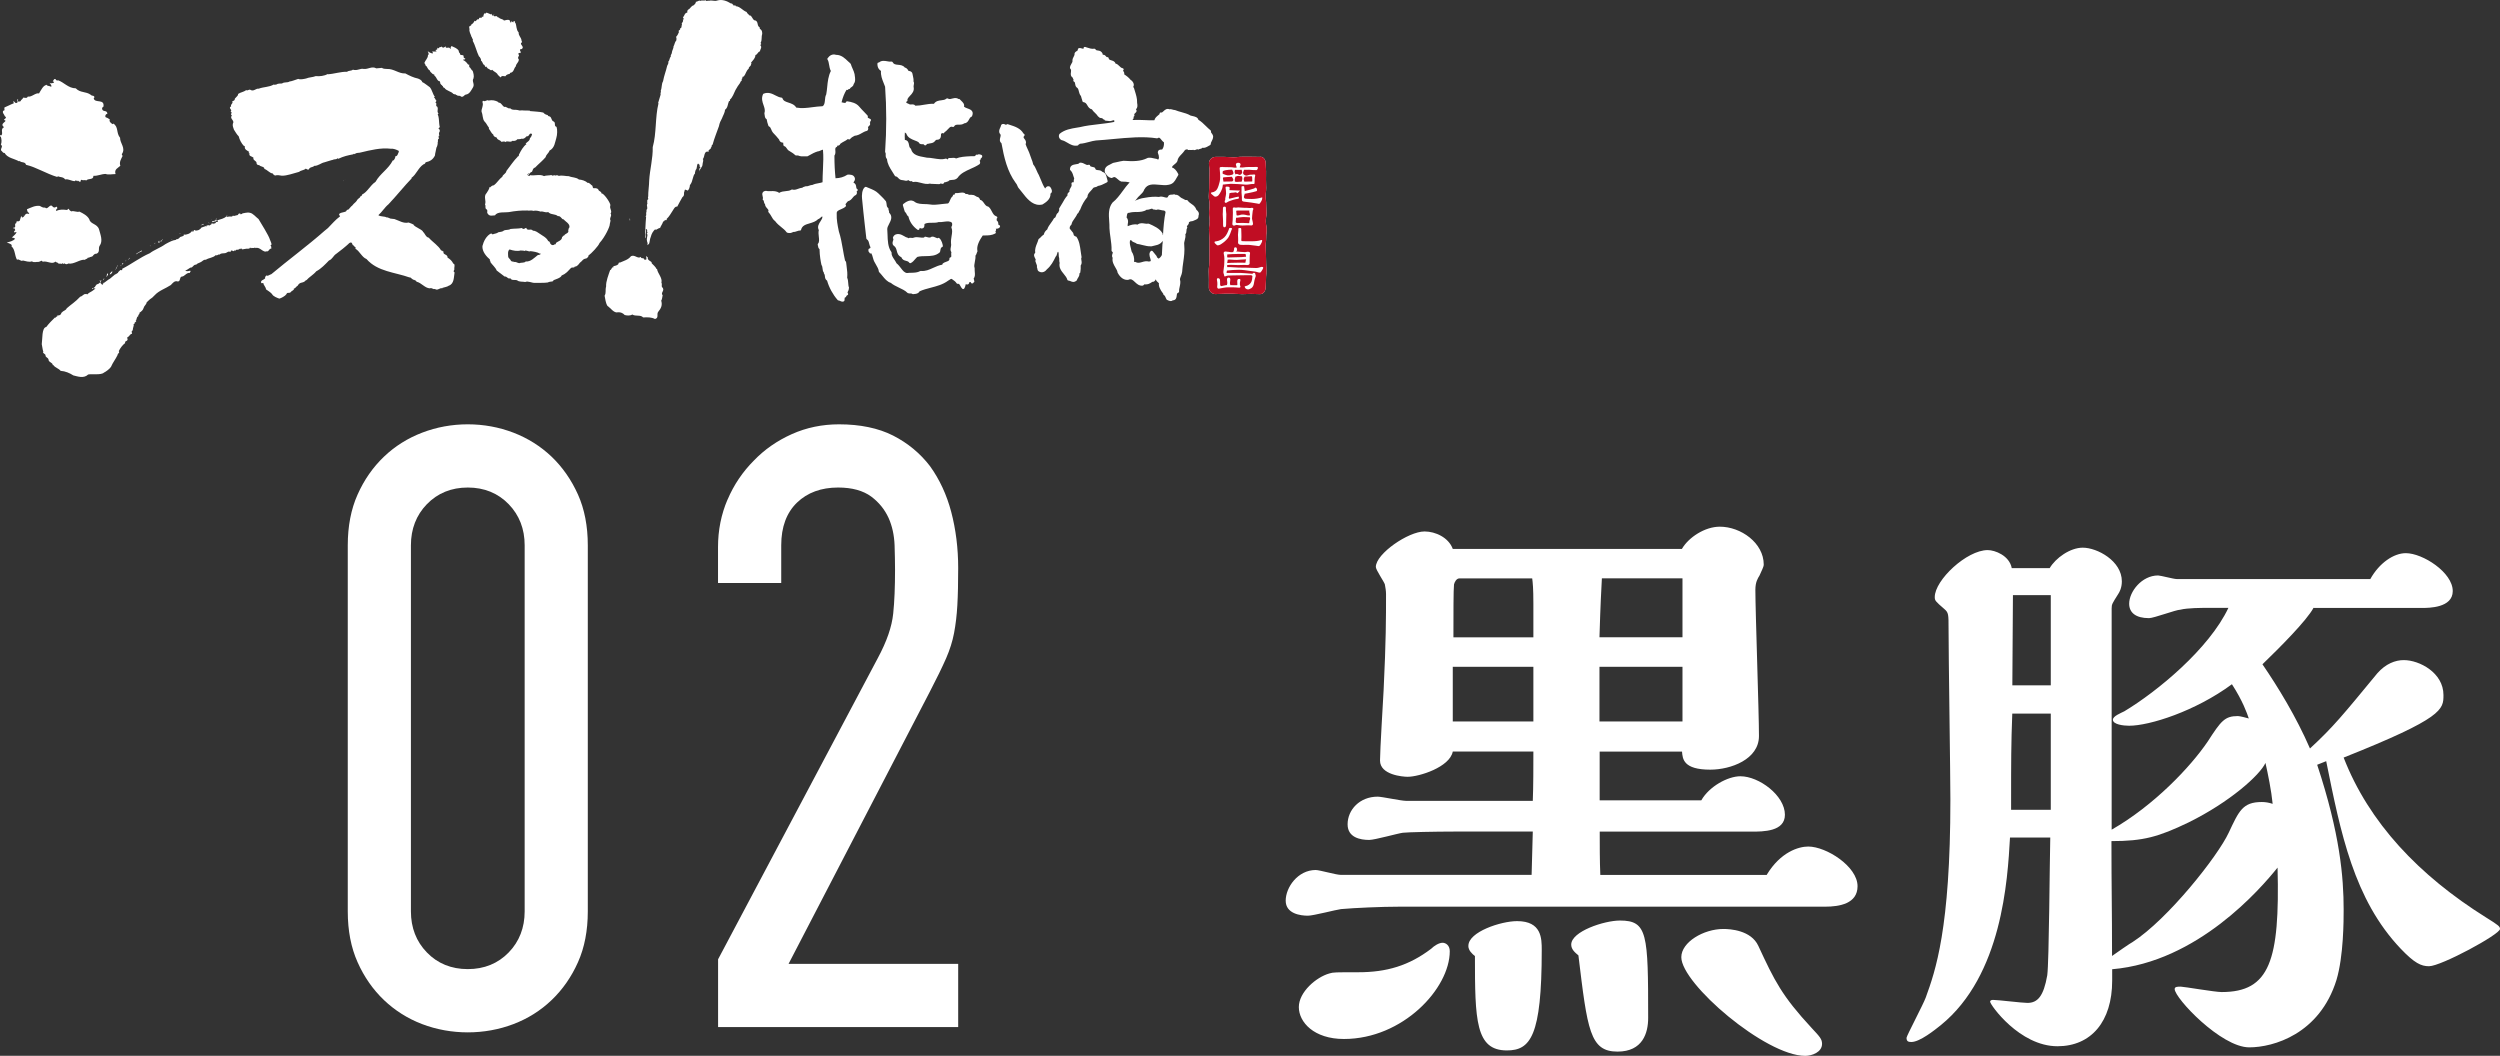 <?xml version="1.0" encoding="UTF-8"?><svg id="_レイヤー_2" xmlns="http://www.w3.org/2000/svg" width="382.44" height="161.51" viewBox="0 0 382.44 161.51"><rect x="0" y="0" width="382.44" height="161.51" fill="#333333" stroke="none"/><defs><style>.cls-1{fill:#fff;}.cls-2{fill:#c00d23;}</style></defs><g id="_レイヤー_1-2"><g><g><g><path class="cls-1" d="M152.89,34.42c-.15,0-.15,0-.17-.19-.01-.14-.03-.36-.24-.49,0-.06,0-.11-.01-.16,0-.04-.01-.11-.01-.12,.07-.04,.11-.11,.11-.19s-.06-.15-.14-.17c-.37-.12-.52-.41-.7-.75-.13-.26-.27-.52-.51-.72-.03-.02-.06-.04-.1-.04-.24-.03-.41-.26-.58-.5-.16-.23-.34-.48-.62-.53-.03-.16-.12-.29-.28-.4-.03-.02-.07-.03-.11-.03-.06,0-.16-.06-.25-.12-.15-.09-.33-.21-.55-.19-.03-.01-.06-.02-.09-.02h-.43c-.14-.14-.3-.13-.4-.12-.1,0-.1,0-.14-.06-.02-.03-.05-.06-.08-.08-.27-.13-.57-.08-.83-.04-.18,.03-.35,.06-.48,.03-.07-.02-.15,0-.19,.06-.05,.05-.06,.13-.04,.19-.03-.01-.06-.02-.1-.02-.11,0-.19,.09-.19,.19v.04c-.25,.2-.35,.44-.44,.66-.07,.19-.14,.35-.29,.47-.34,.02-.67,.06-.98,.1-.65,.08-1.27,.16-1.94,.04-.22-.03-.45-.04-.68-.04-.51-.02-1.03-.03-1.45-.3-.67-.59-1.45,.02-1.79,.28-.06,.05-.09,.13-.07,.21l.28,.94s.04,.08,.07,.1c.11,.08,.15,.16,.19,.26,.05,.12,.12,.27,.31,.41,.16,.77,.66,1.51,1.38,2.02,.05,.04,.11,.05,.17,.03,.06-.02,.1-.06,.12-.12l.07-.2s.09,.06,.13,.08c.02,.01,.04,.02,.07,.02,.15,.02,.27-.01,.36-.09,.14-.13,.15-.32,.15-.47,0-.04,0-.08,0-.12,.32-.19,.74-.19,1.16-.19,.37,0,.71,0,1.01-.11,.28,.03,.56-.01,.83-.05,.48-.06,.9-.12,1.2,.16,.05,.1,.07,.44-.03,.54-.06,.06-.07,.14-.04,.21,.17,.38,.1,.82,.02,1.28-.06,.37-.12,.75-.08,1.16,0,.01,0,.03,0,.04,.04,.13,0,.3-.03,.48-.05,.25-.11,.55,.08,.79-.04,.15-.03,.31-.02,.44,.02,.28,0,.32-.14,.36-.09,.02-.15,.11-.14,.2,.02,.26-.11,.33-.47,.46-.18,.06-.39,.14-.55,.28-.05,.04-.07,.1-.06,.17-.51,.08-.97,.29-1.41,.49-.61,.28-1.18,.54-1.86,.47-.04,0-.08,0-.12,.02-.41,.23-.87,.25-1.36,.26-.22,0-.44,.01-.67,.04-.39-.06-.63-.37-.91-.74-.2-.26-.4-.53-.68-.75-.1-.2-.22-.39-.34-.57-.24-.36-.45-.67-.42-1.04,0-.05,0-.09-.04-.13-.52-.72-.55-1.71-.58-2.67,0-.27-.02-.55-.04-.81-.01-.24,.13-.51,.28-.8,.27-.52,.6-1.15,0-1.73,.02-.13-.02-.25-.05-.34-.03-.07-.05-.13-.04-.19,.01-.07,0-.14-.06-.18-.19-.16-.21-.33-.23-.56-.02-.13-.03-.29-.09-.44,0-.02-.02-.04-.03-.05-.25-.32-.53-.59-.83-.88-.1-.1-.21-.2-.32-.31-.38-.38-.88-.58-1.36-.78-.16-.07-.32-.13-.48-.2-.06-.03-.14-.02-.2,.02-.49,.37-.49,1.37-.45,1.73,.13,1.44,.28,2.74,.43,4.11,.07,.65,.15,1.31,.23,2.01,0,.06,.04,.11,.09,.15,.22,.13,.28,.38,.35,.67,.05,.19,.1,.38,.2,.56-.03,.12-.07,.14-.16,.16-.09,.02-.16,.1-.16,.19v.19c0,.07,.03,.13,.09,.17,0,0,.02,.01,.03,.02,0,.05,.03,.1,.08,.15,.07,.07,.17,.07,.24,.02,.12,.21,.17,.41,.23,.63,.07,.27,.15,.55,.34,.85,.05,.08,.09,.17,.14,.25,.2,.34,.41,.7,.44,1.04,0,.04,.02,.09,.06,.12,.16,.16,.32,.36,.47,.54,.37,.46,.75,.93,1.31,1.1,.33,.29,.76,.49,1.21,.71,.48,.23,.99,.46,1.33,.81,.02,.02,.05,.04,.08,.05,.15,.05,.28,.05,.38,.05,.13,0,.19,0,.27,.06,.03,.03,.08,.04,.12,.04,0,0,.02,0,.03,0,.06,0,.11-.01,.17-.02,.27-.02,.62-.06,.8-.41,.52-.24,1.1-.39,1.7-.55,.92-.24,1.86-.48,2.67-1.08,.09-.04,.17-.09,.24-.15,.14-.1,.21-.14,.28-.13,.05,.03,.09,.06,.14,.09,.26,.18,.49,.34,.63,.58,.04,.07,.12,.11,.2,.09,.17-.03,.24,.05,.4,.35,.08,.15,.16,.3,.29,.41,.04,.04,.1,.05,.15,.04,.05,0,.1-.04,.13-.08,.13-.19,.18-.41,.23-.62,0-.02,0-.04,.01-.06,.06,.05,.16,.09,.3,.06,.02,0,.05-.01,.07-.03,.14-.09,.17-.24,.2-.35,.02,0,.04,0,.06,0,.05,0,.13,.02,.15,.04,0,.08,.05,.15,.12,.18,.07,.03,.16,.01,.21-.04,.03-.03,.05-.06,.07-.09,.05-.02,.1-.06,.12-.11,.03-.06,.02-.13-.02-.19,0-.1-.03-.21-.08-.29,.24-.34,.21-.67,.18-1.01-.01-.17-.03-.35-.02-.55,0-.03,0-.06-.01-.09-.1-.25-.03-.59,.04-.96,.06-.31,.12-.62,.09-.91,.1-.11,.16-.27,.2-.41,.02-.05,.04-.13,.05-.14,.05-.05,.07-.11,.05-.18-.16-.77,.31-1.62,.81-2.36,.12,0,.25,0,.37-.01,.49,0,1.04-.02,1.54-.29,.06-.03,.1-.1,.1-.17,0-.06-.03-.12-.08-.15,.05-.06,.12-.15,.12-.27,0-.03,0-.07-.03-.1-.01-.02-.02-.04-.03-.05,.18,0,.51,.02,.65-.29,.03-.06,.02-.13-.01-.18-.04-.06-.1-.09-.16-.09Z"/><path class="cls-1" d="M149.98,24.35s.02-.06,.09-.12c.08-.07,.19-.18,.19-.35,0-.08-.05-.16-.13-.18-.02,0-.04-.01-.06-.02-.1-.04-.36-.15-.57,0-.04-.02-.08-.03-.13-.02-.08,.01-.14,.07-.15,.14-.03,.12-.32,.1-.44,.09-.07,0-.13-.01-.18,0-.09,0-.2,.01-.31,.02-.6,.03-1.42,.08-2.03,.33-.25-.13-.46-.1-.66-.08-.12,.01-.23,.03-.37,.01-.1-.01-.2,.06-.21,.16v.07s-.05-.02-.08-.04c-.06-.03-.12-.07-.19-.09-.04-.01-.08-.01-.12,0-.5,.17-1.16,.06-1.8-.04-.37-.06-.72-.11-1.04-.11-.1-.02-.21-.04-.31-.06-.93-.16-1.88-.33-2.11-1.25-.01-.04-.04-.08-.07-.11-.18-.13-.21-.33-.25-.55-.05-.29-.12-.68-.63-.75-.03-.34-.02-.81,0-1.14,.03,.02,.08,.06,.1,.08,.04,.03,.07,.06,.12,.09,.21,.64,.78,.85,1.28,1.05,.22,.08,.43,.16,.6,.27,.13,.32,.41,.32,.58,.31,.16,0,.22,0,.27,.09,.03,.05,.08,.08,.14,.09,.06,0,.12-.01,.16-.06l.17-.17c.11,0,.22-.03,.33-.06,.11-.03,.2-.04,.29-.05,.36-.06,.5-.24,.61-.37,.09-.11,.12-.15,.26-.15,.61,0,.61-.53,.62-.78,0-.04,0-.09,0-.13,.08-.03,.15-.09,.2-.13,.04,.03,.08,.06,.13,.06,.02,0,.03,0,.05,0,.09-.02,.15-.1,.15-.18,.21-.11,.38-.3,.53-.46,.3-.33,.45-.45,.71-.35,.09,.04,.19,0,.24-.08,.14-.25,.33-.26,.68-.26,.28,0,.6,0,.88-.21,.42-.03,.58-.33,.71-.57,.1-.19,.18-.35,.37-.43,.05-.02,.08-.06,.1-.1,.11-.27,.13-.49,.05-.67-.12-.28-.43-.39-.73-.5-.2-.07-.41-.15-.55-.27,.1-.41-.19-.68-.41-.89-.06-.05-.11-.11-.16-.16-.08-.15-.26-.15-.33-.14-.02-.03-.06-.06-.1-.08-.32-.11-.59-.03-.83,.03-.27,.08-.44,.11-.64-.01-.07-.05-.17-.04-.23,.02-.2,.18-.48,.22-.77,.25-.4,.05-.84,.1-1.13,.54-.52-.03-1.02,.06-1.5,.14-.43,.08-.88,.15-1.34,.15-.17-.23-.45-.21-.65-.19-.07,0-.13,.01-.19,0-.07-.05-.16-.08-.25-.12-.14-.05-.25-.1-.32-.18,.01-.04,.02-.07,.02-.1,0,0,0-.02,0-.03,.1,0,.18-.09,.18-.19v-.2c.08-.18,.23-.34,.39-.51,.32-.34,.69-.73,.55-1.36,0-.01,0-.02,0-.03-.02-.04,0-.14,.02-.23,.04-.17,.08-.4-.04-.59,.04-.27-.03-.55-.08-.79-.03-.13-.06-.25-.08-.38-.08-.34-.35-.38-.5-.41-.14-.02-.14-.03-.15-.09,0-.07-.03-.11-.09-.14-.02-.01-.03-.03-.05-.06-.08-.09-.18-.22-.34-.22,0,0-.01,0-.02,0-.27-.37-.7-.41-1.04-.44-.42-.04-.68-.08-.83-.39-.04-.07-.12-.12-.2-.1-.2,.03-.41,0-.64-.05-.41-.07-.88-.15-1.26,.19-.03,0-.06,0-.09,0-.09,.02-.15,.1-.15,.19,0,.62,.27,.93,.55,1.1-.06,.66,.17,1.26,.4,1.83,.08,.19,.16,.39,.23,.59,.23,3.18,.23,6.61,0,9.93,0,.04,0,.09,.04,.13,.06,.09,.06,.19,.05,.34,0,.19-.02,.44,.2,.67,.06,.75,.44,1.34,.81,1.92,.13,.2,.27,.41,.39,.63,.03,.06,.09,.09,.15,.1,.16,.02,.24,.1,.35,.22,.13,.14,.29,.31,.59,.34,.02,0,.04,0,.07,0,.04,0,.17,.02,.26,.05,.15,.04,.31,.08,.45,.05,.05-.01,.09-.04,.11-.08,.01-.02,.03-.03,.03-.04,.02,.01,.07,.04,.1,.06,.1,.07,.3,.21,.51,.11,.01,.04,.03,.07,.06,.1,.05,.04,.11,.05,.16,.04,.36-.08,.74,.02,1.15,.13,.46,.12,.94,.25,1.42,.11,.03,.03,.07,.04,.11,.04l1.23,.05c.13,0,.23-.07,.31-.13,0,0,0,0,0,0,.03,.04,.07,.07,.12,.08,.1,.02,.19,0,.26-.04,.07-.05,.1-.12,.12-.19,.14,.01,.26-.04,.37-.08,.06-.03,.12-.05,.18-.06,.05,0,.09-.03,.12-.07,.1-.13,.27-.15,.52-.16,.26-.01,.59-.03,.85-.32,.45-.68,1.21-1.02,2-1.38,.45-.2,.92-.41,1.33-.69,.03-.02,.05-.04,.07-.07,.1-.21,.02-.38-.02-.47,0,0,0-.02-.01-.03,0,0,.02-.01,.04-.02,.07-.03,.11-.1,.11-.17Z"/><path class="cls-1" d="M136.7,37.57s.02,.01,.03,.02c.31,.22,.37,.47,.45,.77,.09,.35,.18,.74,.72,1,.13,.39,.44,.48,.7,.54,.2,.05,.37,.1,.48,.27,.04,.06,.1,.09,.16,.09,.03,0,.06,0,.09-.02,.27-.13,.48-.37,.68-.61,.11-.12,.21-.24,.32-.33,.42-.11,.87-.12,1.3-.12,.75-.01,1.52-.03,2.12-.57,.03-.02,.04-.05,.05-.08,.03-.09,.05-.18,.06-.27,.04-.24,.08-.4,.25-.46,.09-.03,.14-.12,.12-.21-.03-.19-.15-.83-.54-1.16-.05-.04-.11-.05-.16-.04-.05,0-.09,.03-.11,.07-.07-.02-.16-.06-.25-.1-.2-.09-.41-.19-.62-.16-.03,0-.06,.02-.08,.04-.19,.15-.38,.11-.65,.03-.08-.03-.17-.05-.24-.06-.06,0-.11,0-.16,.04-.03,.02-.05,.05-.06,.09-.21,.04-.43,.01-.66-.02-.3-.04-.61-.08-.92,.03-.01,0-.03,.01-.04,.02-.07,.04-.18,.03-.29,.02-.14-.02-.33-.04-.49,.06l-.05-.05s-.07-.05-.11-.05c-.14-.02-.3-.11-.46-.21-.12-.07-.25-.14-.38-.2-.25-.12-.62-.21-.95-.07-.2,.09-.34,.25-.41,.47-.02,.07,0,.14,.05,.19,.04,.04,.03,.09-.03,.28-.07,.2-.18,.5,.08,.76Z"/><path class="cls-1" d="M127.99,22.49c.06-.04,.09-.1,.09-.16,0-.02,0-.04,0-.05,.01,0,.03,0,.04,0,.09,0,.34,0,.41-.27,.18-.15,.37-.25,.57-.36,.21-.11,.42-.22,.62-.39,0,0,.02,0,.02,0,.03,.04,.07,.07,.12,.08,.07,.01,.14-.01,.18-.07,.2-.24,.44-.37,.7-.5,.44-.04,.77-.22,1.08-.4,.24-.14,.49-.28,.79-.35,.03,0,.07-.03,.09-.05,.12-.11,.15-.33,.09-.49,0-.01-.01-.03-.02-.04l.2-.2c.21-.17,.14-.36,.09-.47,.04-.03,.06-.06,.07-.11,0-.04,0-.07,0-.11l.03-.02c.05-.04,.08-.11,.08-.17,0-.07-.05-.13-.11-.16l-.34-.17s-.05-.08-.06-.11c.05-.07,.05-.17-.01-.24-.17-.19-.36-.38-.54-.57-.27-.28-.53-.54-.73-.79-.47-.57-1.18-.72-1.82-.82-.05,0-.11,0-.16,.04-.04,.04-.07,.09-.07,.15h0c-.15,.09-.38,.04-.66-.04,.15-.68,.44-1.41,.76-1.91,.03,.02,.06,.03,.1,.03h0c.07,0,.14-.04,.17-.11,0,0,.02-.03,.11-.03s.17-.06,.19-.15c.01-.03,.1-.1,.16-.13,.14-.1,.35-.25,.36-.49,.31-.38,.23-.89,.17-1.28-.01-.08-.02-.16-.03-.24-.05-.27-.18-.55-.3-.83-.1-.23-.21-.47-.27-.69-.01-.04-.03-.07-.06-.1-.12-.1-.24-.22-.37-.34-.49-.47-1.03-.99-1.82-.99-.01,0-.02,0-.04,0-.02-.02-.05-.03-.08-.03-.45-.1-.86,.09-1.19,.55-.05,.07-.05,.16,0,.22,.13,.19,.18,.47,.23,.77,.05,.31,.11,.66,.27,.96-.39,.77-.48,1.63-.56,2.46-.04,.4-.08,.78-.15,1.13-.14,.25-.17,.56-.19,.85-.05,.49-.1,.8-.38,.95-.56,.02-1.06,.09-1.55,.15-.82,.11-1.6,.21-2.46,.06-.28-.47-.76-.62-1.18-.76-.42-.14-.79-.25-.92-.64-.03-.07-.09-.13-.17-.13-.29-.02-.58-.16-.89-.32-.52-.27-1.11-.57-1.83-.28-.05,.02-.08,.05-.1,.1-.28,.62-.09,1.16,.08,1.65,.14,.41,.28,.79,.14,1.2-.01,.04-.01,.08,0,.12,.02,.07,.03,.15,.04,.24,.02,.2,.06,.49,.3,.6,.05,.28,.14,.7,.27,1.01,.02,.04,.05,.08,.1,.1,.17,.08,.23,.21,.33,.45,.06,.16,.13,.33,.27,.5,.33,.33,.68,.73,.94,1.06,.02,.13,.09,.25,.21,.34,.12,.09,.26,.13,.41,.13l.03,.36c0,.08,.06,.15,.14,.17,.18,.05,.3,.22,.42,.4,.05,.07,.09,.13,.14,.19,.01,.02,.03,.03,.05,.04l.2,.13c.31,.19,.63,.38,.84,.6,.04,.04,.09,.06,.14,.06h.29c.37,.16,.66,.15,.94,.14,.14,0,.29,0,.45,0,.04,0,.08,0,.12-.03,.62-.37,1.13-.61,1.53-.73,.15,0,.3-.08,.45-.14,.11-.05,.24-.11,.34-.12,.1,.96,.05,1.99,0,3.07-.03,.62-.06,1.26-.06,1.91-.19,.07-.4,.11-.62,.15-.3,.05-.61,.11-.92,.26-.17,0-.34,.06-.52,.12-.12,.04-.31,.11-.37,.09-.05-.02-.11-.02-.16,0-.05,.02-.12,.04-.18,.06-.1,.03-.24,.07-.33,.16-.24,.02-.44,.1-.65,.17-.3,.11-.55,.2-.87,.11-.05-.01-.11,0-.16,.03-.22,.15-.52,.18-.83,.21-.33,.03-.71,.07-1.03,.27-.39-.3-.86-.28-1.28-.27-.26,0-.5,.02-.7-.04-.03,0-.06-.01-.08,0-.21,.03-.35,.1-.44,.23-.13,.19-.07,.42-.02,.63,.03,.12,.07,.27,.03,.32-.03,.05-.03,.1-.02,.15,.02,.05,.05,.09,.1,.12,.05,.02,.06,.07,.08,.2,.02,.12,.05,.28,.17,.38,0,.28,.18,.49,.33,.65,.19,.21,.23,.28,.18,.39-.04,.08-.02,.17,.05,.23,.14,.13,.27,.35,.39,.56,.16,.29,.33,.59,.59,.76,.28,.39,.62,.66,.94,.92,.3,.24,.59,.47,.82,.79,.03,.03,.06,.06,.1,.07,.38,.11,.62,.05,.93-.12,.18,.02,.37-.04,.56-.11,.15-.05,.31-.11,.42-.09,.1,.01,.19-.05,.21-.14,.16-.63,.69-.79,1.31-.97,.46-.14,.94-.28,1.29-.64,.17-.05,.3-.17,.4-.26,.15-.14,.19-.17,.26-.13,.02,.23-.12,.45-.29,.71-.24,.37-.54,.82-.26,1.36-.08,.31-.04,.66,0,1,.05,.43,.09,.84-.12,1.06-.05,.05-.06,.13-.04,.2,.02,.05,.03,.12,.04,.18,.02,.14,.05,.33,.23,.47,.01,1.01,.2,1.99,.29,2.38,0,.02,.01,.05,.03,.07,.1,.15,.12,.32,.14,.5,.02,.21,.05,.45,.21,.65-.02,.07,0,.14,.05,.19,.07,.07,.08,.17,.1,.34,.02,.22,.05,.5,.34,.69,.29,1.04,.88,2.12,1.62,2.97,.05,.05,.12,.07,.18,.06,.04,0,.12,.03,.19,.07,.09,.05,.22,.11,.36,.11,.07,0,.15-.02,.22-.06,.05-.03,.09-.09,.09-.15l.03-.39c.17-.05,.24-.2,.28-.28,.02-.03,.04-.08,.06-.09,.07,0,.14-.04,.17-.11,.03-.07,.03-.14-.02-.2-.08-.11-.06-.15,.01-.29,.06-.11,.13-.25,.13-.43,0,0,0,0,0,0,.04-.05,.04-.12,.02-.18-.08-.19-.09-.42-.11-.66-.02-.28-.04-.56-.16-.82,.06-.6,0-1.11-.08-1.69-.02-.19-.05-.39-.07-.58,0-.17-.11-.29-.17-.36,0,0-.01-.01-.02-.02,0-.01,0-.02,0-.04-.12-.53-.22-1.08-.31-1.62-.16-.93-.33-1.89-.63-2.8l-.04-.21c-.14-.67-.32-1.6-.28-2.43,0-.01,0-.02,0-.03-.04-.39,.2-.51,.66-.7,.25-.11,.51-.22,.7-.41,.07-.07,.08-.17,.02-.25-.06-.09-.05-.14,.17-.38,.06-.06,.11-.12,.16-.18,.38-.1,.56-.33,.73-.54,.13-.17,.25-.31,.46-.4,.02,0,.04-.02,.06-.04,.19-.19,.13-.41,.1-.52,0-.01,0-.02,0-.04,0,0,0,0,.01,0,.08-.02,.14-.09,.15-.17,0-.08-.04-.16-.11-.19-.09-.04-.11-.1-.13-.3-.02-.2-.06-.5-.4-.63-.02-.04,0-.07,.06-.17,.1-.15,.27-.41,.04-.75-.2-.33-.64-.33-.97-.33-.04,0-.07,.01-.1,.03-.53,.34-1.09,.51-1.79,.53-.11-1.05-.17-2.13-.17-3.46,.18-.26,.16-.55,.14-.78-.02-.28-.02-.42,.15-.53Zm4.92-3.44h0s0,0,0,0c0,0,0,0,0,0Z"/><path class="cls-1" d="M185.34,20.37c-.09-.12-.11-.16-.09-.22,.03-.08,0-.16-.06-.21-.24-.19-.48-.42-.72-.66-.36-.36-.74-.72-1.15-.96-.08-.39-.57-.5-.9-.57-.12-.03-.24-.05-.29-.07-.43-.26-.93-.4-1.41-.53-.32-.09-.65-.18-.96-.31-.02,0-.05-.01-.07-.01-.08,0-.19-.03-.3-.06-.16-.05-.34-.1-.48-.05-.43-.18-.72,.1-.91,.28-.17,.17-.26,.24-.37,.21-.07-.02-.15,0-.2,.06-.04,.05-.05,.12-.04,.18-.07,.07-.15,.13-.22,.19-.23,.19-.49,.4-.58,.76-.5,.01-1,0-1.48-.03-.61-.02-1.24-.05-1.87-.01l.07-.1c.11-.1,.11-.25,.11-.35,0-.02,0-.05,0-.07,.05-.02,.09-.05,.11-.1,.03-.06,.02-.12,0-.18-.05-.09-.04-.11,.12-.25,.1-.09,.23-.2,.22-.38,0-.08-.05-.15-.1-.21,.31-.28,.23-.72,.18-.98v-.07c.02-.59-.16-1.17-.35-1.78-.04-.14-.09-.28-.13-.43-.01-.04-.04-.08-.08-.11-.02-.01-.04-.02-.06-.03,0,0,.01-.02,.02-.02,.09-.14,.12-.31,.07-.49-.06-.24-.25-.47-.47-.6-.27-.35-.68-.65-1-.87,0,0,0,0,0,0,.04-.04,.05-.1,.04-.16-.02-.11-.09-.21-.14-.29-.02-.03-.05-.07-.06-.1,0,0,.01,0,.02-.01,.07-.04,.1-.12,.08-.2-.02-.08-.08-.14-.16-.15-.2-.03-.34-.17-.49-.32-.16-.16-.34-.34-.6-.39-.07-.32-.38-.41-.6-.48-.3-.09-.42-.14-.44-.34,0-.05-.04-.1-.08-.13-.04-.03-.1-.04-.15-.03-.06,.01-.08,0-.18-.12-.09-.11-.24-.29-.5-.24v-.12s-.02-.04-.03-.06c-.19-.41-.49-.45-.71-.47-.19-.02-.28-.04-.36-.18-.04-.07-.12-.11-.2-.1-.36,.07-.74-.06-1.11-.18-.09-.03-.18-.06-.27-.09-.06-.02-.12,0-.17,.03-.05,.03-.08,.09-.08,.15,0,.07-.02,.1-.02,.11-.04,0-.15-.03-.21-.05-.17-.05-.36-.12-.54-.03-.07,.04-.11,.11-.11,.19,.01,.12-.02,.15-.16,.23-.11,.06-.24,.15-.32,.31-.02,.03-.02,.07-.02,.11,.02,.16-.05,.28-.13,.44-.09,.17-.19,.35-.19,.6,0,.02,0,.03,0,.05,.03,.12-.05,.26-.15,.42-.11,.18-.23,.39-.23,.64,0,.05,.02,.1,.06,.14,.14,.14,.12,.29,.09,.53-.04,.25-.09,.59,.27,.83,.01,.1,.06,.17,.09,.23,.05,.07,.05,.07,.02,.13-.02,.05-.03,.11,0,.16,.02,.05,.06,.09,.11,.11,.09,.03,.12,.1,.15,.31,.02,.15,.05,.35,.19,.51,.02,.02,.03,.03,.06,.05,.2,.11,.26,.33,.32,.6,.06,.24,.13,.51,.32,.71,.03,.15,.07,.27,.11,.39,.04,.12,.09,.23,.11,.38,.01,.09,.08,.16,.17,.17,.33,.04,.44,.24,.59,.49,.14,.24,.31,.53,.69,.6,.12,.21,.3,.38,.47,.54,.17,.16,.34,.33,.46,.53,.02,.04,.06,.07,.11,.08,.12,.18,.31,.19,.44,.2,.04,0,.07,0,.11,0,.08,.18,.23,.21,.31,.23,0,0,.02,0,.02,0h0c.02,.1,.1,.16,.19,.16s.19,.01,.3,.03c.21,.03,.46,.07,.69-.04,.04,0,.08-.02,.11-.03,.13-.04,.17-.05,.22,.02,0,.06,0,.12,0,.17,0,.01,0,.03,0,.04-.74,.16-1.55,.25-2.4,.35-.97,.11-1.97,.23-2.87,.45-.14,.02-.28,.05-.42,.07-.93,.15-1.9,.31-2.66,.94-.02,.02-.04,.04-.05,.06-.17,.33-.05,.69,.3,.9,.02,.01,.04,.02,.06,.02,.32,.07,.59,.23,.88,.4,.44,.26,.89,.53,1.53,.43,.08-.01,.14-.07,.16-.14,.01,0,.03-.01,.04-.02,.05-.02,.12-.06,.17-.12,.46-.02,.93-.15,1.39-.27,.38-.1,.74-.2,1.07-.23,.86-.05,1.75-.14,2.62-.22,2.27-.21,4.61-.44,6.69-.11,.05,0,.1,0,.14-.03,.21-.14,.29-.08,.55,.25,.11,.14,.24,.3,.4,.4,.03,.42-.06,.8-.25,1.05,0,0-.01,.02-.02,.03,0,.02-.06,.02-.15,.02-.14,0-.47,.01-.52,.41,0,.03,0,.07,.01,.1,.12,.28,.16,.48,.17,.8-.07,.08-.09,.17-.11,.23-.03,0-.05-.01-.08-.01-.03-.05-.08-.08-.13-.09-.14-.03-.27-.06-.39-.08-.3-.07-.59-.14-.95-.1-.02,0-.05,0-.07,.02-1.09,.57-2.36,.53-3.67,.44-.01,0-.03,0-.04,0-.37,.05-.64,.12-.91,.18-.21,.05-.42,.1-.66,.14-.03,0-.05,.01-.07,.03-.11,.07-.23,.13-.36,.19-.45,.21-1,.47-.83,1.26,0,.03,.02,.06,.04,.08,.04,.05,.09,.11,.13,.16,.18,.24,.37,.51,.81,.59,.05,0,.1,0,.14-.03,.34-.21,.48-.1,.79,.18,.17,.15,.36,.32,.61,.4,.02,0,.04,0,.06,0,.46,0,.89,.04,1.21,.12,0,0,0,0,0,0-.02,.02-.04,.03-.06,.05-.36,.38-.69,.83-1.01,1.27-.47,.64-.96,1.3-1.54,1.75-.01,0-.02,.02-.03,.03-.64,.82-.57,1.84-.5,2.82,.03,.37,.05,.73,.04,1.08,.02,.47,.09,.97,.16,1.45,.09,.66,.19,1.34,.16,1.98,0,.07,.03,.13,.09,.17,.13,.08,.12,.12,.06,.31-.06,.16-.14,.4,.02,.64-.11,.58,.17,1.04,.41,1.46,.16,.27,.31,.52,.34,.77,0,.03,.01,.05,.03,.08,.18,.31,.67,1.12,1.56,1.06,.02,0,.05,0,.07-.02,.41-.19,.63,0,.99,.34,.3,.28,.63,.6,1.14,.56,.14,0,.24-.11,.32-.21,.02,.01,.05,.02,.07,.02,.47,.04,.77-.15,1.03-.32,.04-.03,.08-.05,.12-.08,.28,.04,.42-.2,.49-.32,.01-.02,.03-.04,.04-.06,.03,.22,.22,.38,.36,.5,.04,.03,.08,.07,.11,.1-.07,.43,.15,.96,.66,1.61,0,.02,0,.03,0,.05,0,.06,.04,.11,.09,.14,.16,.1,.22,.25,.3,.44,.03,.07,.06,.15,.1,.22,.02,.04,.05,.07,.09,.09,.13,.06,.36,.18,.57,.18,.11,0,.21-.03,.3-.11,.53-.02,.58-.45,.61-.72,.03-.28,.06-.39,.22-.44,.09-.03,.15-.11,.14-.2-.02-.21,.03-.45,.09-.7,.08-.37,.16-.76,.05-1.12-.01-.15,.06-.33,.14-.53,.08-.19,.16-.42,.19-.66,.03-.51,.1-1,.17-1.47,.12-.83,.24-1.7,.15-2.67-.04-.26,.02-.49,.09-.74,.07-.27,.14-.55,.08-.86,.15-.16,.16-.37,.17-.55,0-.14,.02-.28,.09-.38,.05-.07,.05-.16,0-.23-.05-.06-.05-.06,.07-.19,.09-.1,.24-.26,.22-.5,.14-.1,.32-.16,.52-.16,.04,0,.08-.01,.11-.03,.06-.04,.15-.07,.25-.11,.24-.09,.63-.23,.58-.67,.2-.47-.12-.77-.31-.92-.16-.48-.48-.71-.79-.92-.21-.15-.4-.28-.55-.5-.05-.07-.13-.1-.21-.08-.11,.03-.21-.03-.37-.12-.09-.06-.19-.12-.3-.15-.12-.06-.22-.14-.32-.23-.12-.11-.24-.22-.42-.28-.02,0-.04-.01-.06-.01-.05,0-.2,0-.26-.02-.03-.04-.07-.06-.12-.07-.05,0-.1,0-.15,.04-.03,0-.11,.01-.16,.01-.17,0-.38,.01-.53,.13-.03,.02-.05,.05-.06,.08-.12,.31-.23,.29-.6,.19-.24-.07-.54-.15-.85-.04-.6-.07-1.31-.03-2.21,.14-.53,.06-1.02,.25-1.49,.45,.13-.08,.25-.18,.34-.34,.1-.16,.27-.32,.45-.49,.28-.27,.57-.54,.68-.91,.49-.88,1.32-.8,2.28-.71,.49,.05,.99,.1,1.44,0,.71-.12,.96-.58,1.2-1.02,.08-.15,.16-.3,.26-.44,.04-.06,.05-.13,.01-.2-.28-.55-.6-.89-.95-.99,.02-.19,.15-.3,.36-.46,.16-.13,.35-.27,.45-.49,.01-.02,.02-.04,.02-.06,.05-.41,.31-.69,.62-1.01,.19-.2,.39-.42,.55-.67,.07-.02,.13-.04,.19-.06,.04-.02,.13-.05,.14-.04,0,0,.01,0,.03,.04,.05,.07,.14,.1,.22,.08,.06-.02,.17-.01,.26,0,.12,0,.28,.02,.42-.03,.03,.03,.08,.05,.12,.05,.13,0,.24-.05,.33-.09,.13-.05,.17-.06,.21-.03,.08,.05,.17,.04,.23-.03,.02-.01,.09-.03,.14-.04,.11-.02,.26-.05,.34-.17,.37,.07,.69-.12,.96-.28,.07-.04,.15-.09,.22-.12,.07-.03,.11-.1,.11-.17,0-.15,.07-.29,.16-.46,.1-.19,.21-.41,.21-.7,0,0,0-.02,0-.03-.03-.19-.12-.32-.2-.43Zm-7.51,16.92c-.03,.61-.05,1.18-.09,1.72-.12,.24-.27,.41-.49,.56-.05-.06-.12-.11-.16-.13-.1-.06-.12-.08-.12-.15,0-.04-.02-.09-.04-.12l-.6-.74s-.08-.07-.14-.07c-.05,0-.11,.01-.14,.05-.33,.3-.2,.75-.1,1.07,.05,.17,.12,.38,.07,.45-.01,.02-.06,.07-.27,.08-.39-.11-.74-.01-1.04,.08-.32,.09-.59,.17-.9,.04-.11-.09-.23-.08-.32-.05,.06-.6-.08-1.17-.38-1.61-.04-.2-.09-.38-.13-.55-.11-.41-.2-.74-.11-1.17,.03,0,.05,0,.08,0,.04,0,.08,.02,.13,.02,.12,.2,.33,.28,.5,.34,.1,.04,.21,.08,.25,.13,.03,.04,.08,.06,.13,.07,.25,.03,.51,.1,.78,.17,.45,.11,.92,.23,1.38,.2,.02,0,.03,0,.05,0,.13-.04,.27-.07,.41-.1,.3-.06,.62-.13,.94-.35,.14-.12,.26-.24,.35-.38,0,.15-.01,.3-.02,.44Zm-3.99-4.85c.56-.02,1.14-.04,1.57-.36,.22,.02,.39-.04,.54-.09,.11-.04,.22-.08,.32-.07,.01,.02,.03,.04,.04,.05,.1,.09,.22,.09,.32,.09,.02,0,.05,0,.07,0,.05,.05,.14,.07,.21,.04,.22-.09,.4-.04,.64,.02,.16,.04,.33,.08,.54,.09,.12,.06,.21,.15,.21,.25-.22,1.04-.32,2.29-.39,3.52-.04-.05-.06-.1-.05-.14,.01-.05,0-.1-.02-.14-.4-.75-1.41-1.18-2.07-1.47-.02-.01-.05-.02-.08-.02-.02,0-.03,0-.05,0-.17,.04-.36,.01-.56-.02-.31-.05-.7-.12-1.06,.17-.5-.13-1.06,.05-1.51,.24-.02-.11,0-.23,.02-.39,.05-.27,.1-.61-.19-.94,.01-.06,.02-.12,.03-.18,.05-.4,.1-.54,.31-.54,.02,0,.04,0,.06,0,.33-.1,.72-.12,1.1-.13Z"/><path class="cls-1" d="M169.32,27.25c-.07-.35-.15-.82-.7-.97-.16-.2-.41-.23-.62-.25-.3-.03-.41-.06-.46-.27-.01-.06-.05-.11-.1-.13-.11-.06-.24-.08-.35-.1-.23-.05-.3-.07-.33-.19-.01-.05-.05-.1-.09-.12-.05-.03-.1-.03-.15-.01-.22,.07-.35,0-.55-.11-.18-.1-.4-.22-.72-.22-.06,0-.11,.02-.14,.07-.1,.12-.31,.15-.54,.18-.36,.06-.89,.14-.89,.77,0,.06,.02,.11,.06,.14,.26,.24,.36,.53,.45,.85,.04,.14,.09,.28,.14,.42-.06,.12-.07,.26-.07,.38,0,.06,0,.17-.02,.19,0,0-.03,.01-.11,0-.06,0-.13,.01-.17,.06-.04,.05-.06,.12-.05,.18,.07,.26,0,.39-.12,.58-.08,.13-.16,.28-.21,.49,0,.05,.01,.09,.03,.13,0,.02-.05,.05-.08,.07-.09,.07-.3,.23-.22,.49-.34,.38-.56,.76-.78,1.17-.14,.25-.3,.52-.48,.79-.03,.05-.04,.1-.03,.16,.04,.16,0,.22-.06,.34-.03,.06-.07,.13-.1,.21-.21,.11-.27,.32-.32,.47-.05,.17-.09,.26-.23,.32-.04,.02-.08,.05-.1,.09-.1,.2-.25,.41-.41,.63-.24,.33-.49,.67-.6,1.04-.24,.17-.47,.47-.52,.78-.17,.1-.31,.24-.45,.38-.1,.11-.2,.21-.3,.27-.04,.03-.07,.07-.08,.11-.05,.2-.13,.39-.21,.59-.18,.44-.36,.9-.28,1.45-.31,.26-.13,.61-.03,.8,.1,.19,.13,.27,.09,.32-.04,.05-.05,.11-.03,.17,.03,.11,.07,.22,.12,.33,.07,.17,.15,.38,.12,.47-.03,.06-.02,.13,.02,.19,.02,.03,.03,.09,.04,.15,.02,.14,.05,.36,.32,.46,.45,.22,.9-.03,1.14-.37,.65-.56,.98-1.2,1.34-1.94,.14-.12,.18-.3,.22-.45,.05-.21,.08-.28,.16-.3,.07,.09,.1,.34,.1,.72,0,.03,0,.06,.02,.09,.05,.1,.05,.26,.05,.41,0,.17,0,.34,.06,.49-.15,.73,.27,1.25,.64,1.7,.23,.29,.45,.55,.53,.86,.02,.08,.09,.14,.17,.14,.13,.01,.23,.06,.34,.1,.12,.05,.25,.11,.4,.11,.15,0,.31-.05,.5-.2,.04-.03,.06-.07,.07-.11,.01-.07,.08-.18,.14-.28,.09-.15,.2-.32,.23-.5,0-.01,0-.02,0-.03v-.14s0-.03,0-.04c.07-.02,.13-.08,.14-.16,.05-.36,.09-.74,.06-1.06,.2-.25,.15-.56,.11-.79-.03-.15-.05-.3,0-.38,.02-.04,.03-.09,.02-.13-.05-.25-.08-.52-.12-.8-.11-.81-.22-1.65-.65-2.27-.04-.06-.12-.09-.19-.08-.05-.05-.1-.08-.14-.1-.07-.04-.08-.05-.1-.15,0-.04-.02-.08-.05-.11,0,0,0-.02,0-.03,0-.05,0-.1-.04-.15l-.52-.65c-.02-.27,.05-.39,.23-.57,.03-.03,.05-.06,.05-.1,.07-.33,.24-.57,.43-.83,.16-.23,.33-.46,.45-.76,.15-.08,.22-.24,.27-.36,.03-.07,.07-.16,.11-.19,.03-.02,.05-.05,.06-.09,.29-.77,.61-1.33,1.07-1.88,.03-.03,.05-.08,.05-.13,0-.31,.23-.57,.51-.87,.13-.14,.26-.28,.37-.44,.05-.06,.17-.09,.28-.11,.14-.03,.31-.07,.42-.19,.43-.06,.82-.26,1.19-.45,.07-.04,.14-.07,.21-.11,.09-.05,.13-.16,.09-.25-.04-.1-.07-.23-.09-.36Z"/><path class="cls-1" d="M159.43,31.29s.04-.01,.06-.02c.45-.28,1.27-.78,1.21-1.65,.11-.06,.16-.15,.19-.23,.11-.32-.16-.7-.25-.8-.02-.03-.05-.05-.08-.06-.37-.14-.54,.11-.64,.25-.01,.02-.03,.04-.04,.06-.28-.41-.48-.91-.68-1.4-.09-.23-.18-.45-.29-.68-.12-.19-.23-.44-.33-.67-.15-.34-.3-.69-.52-.93-.06-.31-.17-.58-.27-.84-.07-.17-.13-.34-.18-.5-.1-.34-.24-.65-.38-.95-.13-.28-.25-.54-.34-.82,.17-.36-.03-.62-.17-.8-.16-.21-.21-.28-.03-.47,.04-.04,.06-.1,.05-.15,0-.06-.04-.11-.08-.14l-.1-.07c-.44-.79-1.33-1.08-2.05-1.31-.12-.04-.23-.08-.34-.11-.05-.02-.11-.01-.16,.01-.04,.02-.07,.06-.09,.1-.03-.01-.07-.03-.09-.04-.16-.08-.45-.22-.66,.03-.02,.03-.04,.06-.04,.1-.01,.1-.07,.22-.12,.33-.11,.24-.25,.53-.09,.87,.01,.02,.03,.05,.05,.06,.15,.14,.12,.29,.05,.56-.07,.27-.16,.62,.18,.89,.4,2.18,.87,4.29,2.18,6.08,0,0,.01,.02,.02,.02,.11,.11,.17,.26,.23,.4,.05,.11,.09,.22,.16,.32,0,0,0,0,.01,.01,.17,.19,.36,.43,.55,.68,.67,.87,1.49,1.92,2.64,1.92,.14,0,.3-.02,.45-.05Z"/></g><g><path class="cls-1" d="M78.03,16.56c-.33,.13-.57-.32-.87-.2-.32-.14-.42-.57-.77-.65-.03,0-.2,.05-.14-.09-.46-.26-.95-.36-1.51-.24-.29-.18-.49,.25-.81,.04-.1,0-.15,.18-.11,.25,.18,.53-.22,.97-.15,1.44,.21,.46,.13,1.07,.43,1.45,.3,.28,.43,.64,.69,.96,0,.07,.05,.13-.02,.17,.26,.25,.33,.65,.69,.89,.03,.3,.27,.38,.52,.46,.11,.43,.5,.3,.7,.65,.21,.02,.5-.15,.61,.05,.35-.3,.76,.14,1.1-.2,.21,.05,.58,.02,.73-.23,.24-.02,.51-.01,.7-.1,.31,.11,.56-.18,.75-.37,.42,.13,.35-.64,.82-.34-.04,.28-.16,.49-.32,.64-.03,.44-.43,.55-.67,.84l.14,.06c-.51,.38-.86,1.03-1.09,1.49-.13,.11,0,.47-.24,.36v.07c-.62,.6-1.19,1.5-1.74,2.19-.06,.45-.56,.52-.63,.9-.54,.39-.8,.95-1.31,1.3-.2-.02-.46,.21-.55,.32l-.11-.06c0,.34-.28,.64-.43,.92-.53,.52,0,1.22-.25,1.75,.19,.19-.08,.62,.27,.76,.23,.29-.07,.38,.16,.66,.28,.45,.77,.24,1.11,.24,.35-.61,1.53-.4,2.09-.49,1-.19,1.94-.27,2.86-.25,.28,.08,.57-.08,.89,.06,.36-.1,.81,0,1.13,.11,.4-.1,.66,.21,1.16,.07,.38,.44,1.07,.25,1.48,.62,.47-.07,.56,.53,.89,.5,.3,.38,1.04,.69,.86,1.28-.17,.05-.04,.31-.18,.32,.22,.56-.46,.52-.6,.87l-.04-.03-.28,.26c-.02,.58-.72,.64-1,.97l.07,.03c0,.07-.06,.07-.09,.11-.03,.04-.07,0-.07-.03-.28,.26-.56,.18-.76-.14l.03-.04c-.11-.09-.13-.33-.29-.25-.25-.55-.78-.78-1.25-1.11-.32-.21-.69-.52-1.1-.51-.3-.38-.71,.06-1.01-.32,.03-.04,.06-.07,.06-.11l-.33,.06,.04,.06c-.17,.05-.3,.09-.45-.1-.6,.12-1.15,.07-1.75,.15-.29,.19-.64,.09-1,.22-.18,.22-.59,.22-.86,.28-.22,.19-.46,.18-.72,.27-.09,.08-.3,.06-.35-.11-.75,.34-1.18,1.22-1.36,1.95-.06,.85,.62,1.61,1.16,2.07-.16,.15,.19,.19,.03,.34,.31,.48,.78,.81,1,1.34l1.2,.91c.37-.07,.52,.46,.87,.26,.24,.42,.69,.18,1.05,.32,.33,.28,.83,.17,1.24,.26,.42-.21,1.04,.17,1.48,.13,.61-.02,1.4,.03,1.97-.06,.4-.22,.86-.04,.87-.35,.2-.08,1.17-.36,1.24-.71,.75-.34,.85-.56,1.44-1.16,.19-.15,.55,.05,.59-.25l.04,.03c.24,.05,.57-.35,.72-.57,.45-.31,.4-.58,1.01-.67,.1-.08,.35-.23,.3-.43,.45-.31,1.57-1.5,1.7-1.92,.87-.95,1.6-2.56,1.57-2.86-.01-.13,.22-.67,.05-.73,0-.44,.3-.6,.07-.95,.29-.23-.14-.81-.06-1.05,0-.07-.01-.17,.05-.17-.04-.51-1.13-1.98-1.38-1.82,0-.37-.4-.3-.46-.57-.2-.32-.53-.23-.77-.24-.14-.09-.09-.26-.17-.39-.25-.11-.38-.48-.75-.44-.3-.31-.86-.47-1.3-.5-.44-.37-1.01-.28-1.54-.51-.51,.01-1.03-.18-1.53-.04-.22-.15-.35-.11-.58-.05-.12-.19-.39,.17-.55-.09-.3,.09-.84,.04-1.14,.17-.64-.35-1.43-.01-2.18-.15,.04,.06-.02,.1-.06,.14-.08,0-.14-.02-.19-.04,.14-.25,.26-.5,.6-.63,.09-.18,.15-.59,.46-.62,.53-.56,1.13-1.02,1.62-1.6,.1-.45,.46-.58,.59-1,.81-.41,.84-1.32,1.04-1.91,.16-.52,.18-1.33,.04-1.72-.45-.13-.08-.57-.41-.81-.42-.1-.29-.65-.65-.79-.1-.02-.28-.04-.29-.21-.2-.02-.52-.16-.68-.38-.59-.15-1.37-.15-2.06-.23v-.07c-.35,0-.69,0-.96-.02-.31-.07-.57,.08-.85-.06-.35-.11-.91,.08-1.21-.3Zm4.24,22.46c-.54,.42-1.1,1.05-1.85,.98-.21,.26-.7,.13-1,.26-.28-.04-.57-.29-.83-.16,0-.07-.07-.06-.11-.13-.12,.15-.24-.05-.31-.07-.09-.23-.34-.38-.42-.57-.03-.37-.12-.94,.2-1.17,.59,.19,1.15,.31,1.74,.15,.11,.06,.37-.03,.52,.09,.32-.23,.63,.18,.95,.02,.45,.06,1.06,.14,1.42,.38l.1-.04c.06,.27-.25,.19-.42,.27Zm-1.42-12.55s.02,.05,.05,.05c-.06,.08-.13,.19-.2,.32-.07-.11,.07-.28,.16-.37Zm-.51,.93s.02-.01,.03-.02c-.03,.05-.05,.06-.03,.02Z"/><path class="cls-1" d="M67.67,44.04c.31-.11,.75-.15,.97-.33,.86-.28,.77-1.31,.9-2.04-.34-.17,.08-.41-.05-.6-.01-.16,.12-.49-.02-.68l-.13-.07c-.2-.42-.5-.68-.88-.92,.07-.53-.8-.41-.6-.91-.2-.02-.18-.22-.38-.17-.38-.73-1.31-1.29-1.89-1.96-.49-.08-.58-.71-.92-.92l.04-.04c-.44-.44-1.01-.55-1.45-.99l.04-.04c-.21-.1-.58-.27-.79-.33-.78,.19-1.43-.28-2.17-.53-.24-.02-.44-.04-.61-.07-.21-.06-.38-.21-.62-.19-.26-.18-.89-.08-1.23-.33,.56-.49,.98-1.21,1.54-1.66,1.28-1.35,2.36-2.73,3.58-4l-.08-.03c.79-.55,1.03-1.53,1.86-2.09,.2-.02,.3-.19,.33-.31,.67-.14,1.13-.42,1.43-1.05,.01-.32,.17-.78,.22-1.18,.14-.21,.23-.62,.2-.86,.11-.13-.08-.43,.16-.49,.07-.13-.16-.47,.11-.53-.14-.19-.08-.43,.03-.6,.04-.04,.05-.36-.2-.46l.22-.22c-.06-.2-.07-.35-.09-.55-.03-.4-.05-1-.2-1.34-.09-.15,.07-.13,.11-.17-.35-.33,.02-.64-.21-1.06-.37-.13,.07-.53-.3-.65,.04-.04,.15-.13,.18-.26-.17-.11-.15-.35-.36-.49,0-.08,.07-.09,.11-.13-.31-.33-.41-1.05-.77-1.45-.38-.25-.82-.65-1.15-.78-.11-.35-.44-.44-.65-.54-.69-.14-1.32-.45-1.95-.79-.95,.08-1.75-.73-2.78-.68-.2-.02-.6,.01-.78-.17l-.87,.08c-.67-.38-1.23,.15-1.91,.09-.53-.15-1.01,.33-1.67,.11-.3,.23-.63,.1-.89,.32-.92-.04-2.05,.34-2.93,.38v-.04c-.54,.29-1.29,.39-1.86,.32-.5,.2-1.03,.17-1.49,.37-.31,.07-.9,.2-1.2,.06-.39,.11-.93,.36-1.33,.4-.34,.23-.8,.03-1.14,.3-.32,.03-.64-.02-.87,.16-.16,.01-.31,.07-.4,0-.72,.42-1.49,.33-2.31,.64-.41-.08-.76,.47-1.23,.19-.22-.18-.46,.2-.68,.02-.41,.32-.85,.32-1.23,.59,.03,.4-.63,.62-.52,.89-.11,.17-.26,.18-.38,.23,.19,.38-.32,.43-.17,.78-.54,.25,.29,.54-.09,.81,.41,.12-.16,.41,.21,.58-.44,.48,.47,.76,.15,1.23-.09,.33,.06,.68,.16,.95,.23,.34,.42,.72,.73,1.02,.12,.51,.42,1.09,.81,1.49l.04-.04,.09,.11c-.12,.45,.42,.64,.67,.82l-.11,.17,.17,.07c-.21,.38,.36,.45,.58,.63-.12,.49,.52,.44,.48,.88,.07,.35,.37,.17,.55,.39,.21,.1,.7,.18,.64,.46,.49,.16,.77,.61,1.22,.69,.12-.01,.13,.11,.14,.19,.15-.09,.13,.15,.29,.13,.35-.11,.68-.02,1.04,.03,.8,.01,1.69-.35,2.63-.59,.3-.27,.74-.22,1-.49,.16,.03,.26,.22,.49,.12,.12-.41,.61-.29,.83-.55,.56,.03,1.08-.46,1.52-.53,.43-.12,.86-.28,1.29-.39v.04c.15-.17,.52-.09,.63-.18,.07-.17,.16-.05,.24-.02,.81-.39,1.48-.53,2.26-.68,.08-.05,.14-.17,.24-.02,.29-.31,.63-.14,1.02-.29,1.29-.31,3.02-.74,4.48-.55,.45-.04,.85,.13,1.23,.32,0,.05,0,.1,.03,.14-.17,.3-.18,.7-.54,.69,.01,.16-.08,.41-.23,.58-.03,.06-.1,.08-.16,.06-.68,1.34-1.95,2.01-2.64,3.27-.83,.55-1.3,1.64-2.07,1.94l.04,.04c-.07,.13-.21,.3-.3,.23,.01,.12-.07,.17-.1,.21,0,.05-.05,.07-.09,.06l-.25,.25h-.02c-.06,.21-.33,.45-.56,.65l-.22,.26c-.23,.14-.44,.52-.66,.66l-.04-.04c-.08,0-.11,.09-.15,.09,0,.36-.86,.24-1.15,.58-.03,.16,.1,.23,.15,.35-.75,.55-1.22,1.15-1.88,1.81-.15,.13-.34,.27-.49,.4-2.57,2.27-5.54,4.45-8.15,6.64-.27,.06-.53,.37-.78,.19l-.14,.21c-.08,.05-.07,.13,.01,.16-.17,.3-.46,.28-.64,.5,0,.08-.03,.16-.02,.24,.1,.19,.2,.02,.36,.05-.11,.17,.44,.71,.38,.96,.37,.26,.74,.49,.94,.74,.15,.35,.82,.59,1.11,.69,.27-.06,.9-.4,1.07-.66,.16-.41,.39-.07,.69-.34,.14-.25,.58-.29,.44-.52,.31-.07,.37-.35,.6-.45,.38-.71,.82-.27,1.29-.87l.04,.04c.44-.52,1.05-.81,1.52-1.38,.73-.38,1.35-1.04,1.94-1.65,.54-.21,.66-.74,1.11-1.02,.6-.45,1.43-1.09,2.02-1.66,.53-.33,.36,.45,.67,.38,.02,.24,.42,.2,.24,.5,.63,.31,1,1.31,1.7,1.57,1.69,1.94,4.38,2.02,6.62,2.83l.04-.04,.52,.4,.04-.04c.13,.11,.41,.12,.43,.32,.78,.17,1.25,.97,2.05,1.02,.31-.15,.46,.2,.77,.09,.43,.32,.7-.22,1.15-.1Z"/><path class="cls-1" d="M71.84,4.38c-.14,.45,.18,.82,.3,1.29h.05c-.05,.2,.27,.33,.12,.57,.42,.73,.58,1.63,.99,2.45l.06-.03c.07,.2,.27,.34,.22,.6,.22,.15,.25,.48,.43,.65h.05c.07,.02,.05,.09,.07,.15l.06-.03c.02,.08,0,.18,.07,.23,.03-.07,.1-.05,.15-.08,.03,.16,.19,.19,.23,.33,.23-.03,.41,.41,.65,.16,.23,.27,.52,.34,.76,.6,.08,.21,.35,.39,.53,.58,.19-.35,.48-.18,.73-.18,.14-.27,.44-.32,.7-.4-.03-.06,.02-.1,.04-.13,.59-.06,.54-.71,.85-.98,.06-.5,.55-.66,.45-1.16h-.07c-.02-.1-.07-.37,.12-.42-.04-.14-.02-.21-.1-.34-.03-.13,.23-.21,.27-.1,.28-.25-.2-.36,.04-.61,.05-.01,.11-.06,.16,0,.57-.37-.27-.65-.04-1,.04-.02,.07-.04,.09,0,.13-.16-.07-.2-.04-.35-.06-.49-.47-.7-.44-1.22-.4-.42-.29-1.01-.5-1.47h-.05s-.05-.12,0-.15c0-.16-.2-.07-.27-.07l.04,.12-.08,.02c-.09-.06-.25-.14-.22-.26-.05,.1,0,.3-.15,.33,0-.15-.15-.22-.13-.36-.21-.18-.59-.04-.89,.02-.15-.26-.61-.2-.78-.47-.19,.05-.2-.11-.32-.21-.16,.07-.18-.03-.35,.04-.04-.05-.15-.05-.14-.14,.03-.05,.06-.09,.13-.09l-.08-.05c-.06,.05-.07,.18-.16,.17-.23-.04-.06-.22-.14-.3l-.09,.14c-.27-.14-.49-.19-.73-.3-.09,0-.14,.25-.27,.1-.18,.06-.14,.25-.22,.4,.06,.25-.21,.08-.26,.15,.2,.36-.48-.13-.41,.38-.35-.12-.35,.29-.62,.29-.02-.04-.02-.08-.06-.08l-.07,.11,.03,.02c-.08,.15-.27,.37-.43,.42-.03,.28-.15,.15-.33,.33,.01,.12-.06,.3,.04,.35Z"/><path class="cls-1" d="M77.56,2.54s0,.03,0,.04c0,0,.01,0,.02,.01v-.05Z"/><path class="cls-1" d="M68.02,6.66s.02,.06,.04,.09l-.03-.12s-.02,.01-.02,.03Z"/><polygon class="cls-1" points="68.04 6.63 68.04 6.63 68.04 6.63 68.04 6.63"/><path class="cls-1" d="M70.38,8.19c-.16-.1-.2-.33-.23-.47-.27-.37-.68-.49-1.08-.68-.1,.16-.19,.24-.1,.42h-.11s-.02-.04-.02-.04c-.05-.14-.22-.16-.35-.12-.09,.02-.25,.02-.31-.05l.06-.16-.43,.21c-.1-.03-.17-.05-.23-.18,0,.04-.04,.03-.07,.05v-.06s-.07,.11-.07,.11c-.27-.17-.28,.38-.54,.08l-.05,.07,.06,.04c.05,.07-.03,.1-.05,.17-.04,.06-.1,.04-.14,0-.03,.04-.05,.09-.12,.09l.2,.17c-.22,.1-.48,.02-.71,.03,.1,.06,.12,.2,.15,.3-.29,.02-.59-.18-.81-.34,.05,.15,.19,.34,.14,.53l-.1,.04v.05c0,.46-.41,.76-.57,1.22,.23,.05,.1,.41,.34,.45,.15,.24,.26,.55,.53,.68,.01,.23,.29,.34,.36,.47,.09,.08,.2,.1,.31,.15,0,.04,.04,.09,0,.14,.4,.26,.39,.85,.85,.88,0,.06,.05,.14,.02,.19h.06c-.09,.2,.11,.23,.17,.39,.17-.07,.04,.23,.22,.14,0,.18,.08,.25,.24,.29,.27,.46,1.09,.53,1.35,.92,.16-.02,.16,.12,.31,.05,.04,.03,.1,.04,.08,.09,.15-.02,.24,.19,.44,.14,.17-.01,.25,.02,.36,.13,.34,.13,.46-.25,.72-.31,.59-.07,.84-.69,1.12-1.14,.26-.5-.23-.91,.05-1.32,.12-.38,0-.8-.12-1.18-.22-.1-.31-.5-.51-.56-.05-.14-.03-.26,0-.38-.07,.02-.11-.01-.19-.02-.26-.35-.41-.52-.77-.69l.05-.07c.08,0,.15-.05,.21,0l.09-.14-.1-.06c-.12,0-.2-.17-.16-.28,.03-.36-.59-.05-.56-.42Z"/><path class="cls-1" d="M68.04,6.63h.04s-.03,0-.04,0Z"/><path class="cls-1" d="M52.46,27.68l.06,.02s.01-.05,.02-.07l-.08,.05Z"/><path class="cls-1" d="M52.8,27.45l-.04-.04s.02,.04,.03,.05h0Z"/><path class="cls-1" d="M18.72,41.1l.04-.06s-.05,.03-.04,.06Z"/><polygon class="cls-1" points="28.08 35.92 28.15 35.93 28.27 35.76 28.08 35.92"/><path class="cls-1" d="M40.86,38.47c.34-.07,.28-.44,.65-.44-.04-.19,.04-.44-.16-.46l.19-.16c-.01-.26-.16-.5-.24-.73-.17-.64-1.41-2.58-1.75-3.17-.42-.31-.87-.91-1.34-.96-.35-.11-.91,.08-1.11,.09-.06,.1-.2,.12-.3,.15l-.08-.16c-.1,.02-.23,.16-.34,.07l.07,.08c.04,.19-.27,.04-.16,.2-.07,.03-.1-.05-.18-.09-.06,.21-.37,.1-.5,.13l.03-.07-.13,.17c-.51-.02-.47,.02-.91,.08,.07-.05,.13-.14,.19-.19-.08,0-.19-.06-.13,.05-.35,.4-.96,.48-1.42,.64,.33,.48-.27,.04-.25,.45-.14-.09-.2,.09-.3,.15-.07-.05-.04-.11-.04-.19-.09,.14-.27,.08-.4,.14l.14,.05c-.2,.01-.29,.3-.5,.16v-.04c-.3,.15-.77,.28-1.07,.39-.22,.34-.58,.52-.99,.44v-.04c-.28-.11-.12,.24-.36,.25-.04-.04-.07-.05-.04-.08,0-.04,.03-.07,.06-.07h-.1c-.28,.47-.85,.59-1.25,.61-.02,.33-.57,.19-.69,.47-.16,.17-.36,.22-.53,.23v.07c-.5,.05-1.06,.35-1.62,.66-.78,.57-1.72,.87-2.37,1.38-1.59,.7-2.79,1.66-4.21,2.38,0,0,0,0,0-.01l-.06,.08s.07,.04,.07,.08c-.06,.14-.2,.05-.3,.04-.13,.1-.42,.36-.41,.5l-.04-.04-.29,.22-.04-.04-.81,.68c-.38,.2-.76,.58-1.08,.74,.01,.02,.03,.04,.04,.06-.06,.07-.09,.17-.2,.12-.1-.05,0-.11,.02-.18-.05,.03-.1,.06-.15,.11l-.12-.31c-.15,.18-.34,.32-.53,.33l-.29,.33,.07,.04c-.23,.1-.24,.16-.32,.23l.34,.05c-.34,.28-.66,.5-1.11,.73l.04,.04c-.1-.05-.19,.27-.27,.04l-.1,.06c-.28-.18-.62,.37-.9,.37-.77,.83-1.36,1.16-2.07,1.78-.12,.35-.52,.34-.74,.65l-.04-.08c.04,.15-.06,.18-.09,.17l.04,.04c-.11,.28-.32,.3-.5,.32l-.22,.22s-.07-.04-.04-.08l-.16,.24s-.07-.04-.04-.08c-.45,.43-.96,.95-1.34,1.46-.71,.1-.57,1.88-.69,2.63,.09,.38,.11,.78,.24,1.17l-.06,.07c.08,.19,.29,.25,.4,.41-.08,.36,.36,.37,.45,.68,0,.48,.64,.44,.66,.88h.1c.26,.41,.77,.47,1.1,.87,.72,.05,1.38,.34,1.94,.7,.65,.15,1.59,.52,2.27-.14,.54-.12,1.98,.12,2.4-.28,.35-.17,.9-.59,1.09-.89,.3-.7,.69-1.14,1.02-1.83-.05-.23,.39-.28,.17-.57,.21-.45,.59-.96,.98-1.24-.12-.38,.4-.21,.37-.62-.23-.39,.29-.26,.27-.59,.04,.04,.07,.08,.1,.05,0-.04-.04-.12,.03-.14,.03-.03,.07,0,.07,.04-.04-.11,.13-.17,.19-.16,.1-.1-.17-.31,.06-.47,.13-.06,.07-.44,.16-.54l.05-.24c.09-.17-.17-.24,.11-.25l.06-.23c.1-.06,.12-.08,.26-.11-.07,0-.11-.09-.14-.13,.2-.05,.13-.71,.39-.67,.02-.17,.05-.35,.16-.31-.07-.04,.13-.19,.09-.35,.03-.07,.03,.04,.09,0,.45-.39,.35-.31,.59-.86,.16-.24,.35-.4,.4-.69,.1-.02,.15-.16,.19-.16l.28-.26c.29-.19,.46-.31,.75-.64,.64-.7,1.67-1.02,2.46-1.55,.29-.3,.57-.71,1.06-.54,.44,.01,.24-.63,.57-.74,.51-.01,.68-.62,1.29-.58-.04-.12,.22-.23,.02-.33-.3,.08-.47,.13-.75-.01,.3-.11,.49-.27,.79-.46,.41,.05,.45-.5,.89-.45,.19-.24,.56-.27,.82-.46,.13-.09,.39-.36,.66-.29,.46-.31,1.1-.28,1.52-.71,.28,.14,.33-.18,.57-.08,.19-.2,.5-.2,.74-.21,.41,.01,.55-.41,.94-.18,.07-.62,.56,.21,.66-.33l.14,.13c.07,0,.03-.11,.03-.14l.41-.03-.04-.04c.14,.09,.15-.28,.24,0l.13-.13c.07,.05,.17-.02,.24,.1l-.13,.06,.6-.11c.07,.04,.13-.09,.2-.01,.2-.05,.48,.06,.47-.17l.11,.09,.03-.11c.1-.03,.11,.2,.11,.09,.16-.09,.38,.08,.57-.12,0,.04,.04,.08,.04,.12,.7-.29,1.17,.8,1.79,.46Zm-9.38-3.73l.03-.07,.17,.02-.2,.05Z"/><path class="cls-1" d="M21.12,48.57s0-.04,0-.06c-.02,.02-.03,.04,0,.06Z"/><path class="cls-1" d="M21.14,48.47s0,0-.01,0c0,.01,0,.03,0,.04,.01-.01,.02-.03,.02-.04Z"/><path class="cls-1" d="M15.8,43.2c-.07,.03-.07,.07-.06,.1,.03-.04,.1-.07,.06-.1Z"/><path class="cls-1" d="M15.74,43.37s.02-.01,.03-.02c-.01-.02-.02-.04-.03-.06-.02,.02-.02,.05,0,.07Z"/><path class="cls-1" d="M8.81,48.23l-.13,.1c.05-.02,.12-.03,.19-.04h0s-.04-.09-.07-.05Z"/><path class="cls-1" d="M34.87,32.96s-.05,.02-.07,.04c.03,0,.06,0,.07-.04Z"/><path class="cls-1" d="M33.18,33.68c-.07,0-.1-.01-.14-.05,.03-.07,.09-.14,.12-.21l-.13,.06c.06,.45-.53,.2-.62,.48l.17,.02c.29-.22,.41,.05,.59-.3Z"/><polygon class="cls-1" points="32.26 33.61 32.46 33.56 32.39 33.56 32.26 33.61"/><path class="cls-1" d="M31.81,34.11c.03-.11,.21,.17,.27-.04-.06,.14-.21-.1-.27,.04Z"/><path class="cls-1" d="M31.21,34.3c-.21-.17-.4,.17-.56,.23,.2-.09,.33-.18,.56-.23Z"/><path class="cls-1" d="M27.46,35.7c.07,.04,.13-.02,.17-.05-.07,.03-.17-.02-.17,.05Z"/><path class="cls-1" d="M26.13,36.79s.05-.04,.07-.07c-.03,.02-.05,.04-.07,.07Z"/><path class="cls-1" d="M26.2,36.73c.05-.03,.11-.04,.16-.09-.07-.03-.11,.03-.16,.09Z"/><path class="cls-1" d="M24.93,36.73s.03-.11-.04-.11l-.06,.07s0,0,0,0l.1,.05Z"/><path class="cls-1" d="M24.63,36.81l-.13,.1c.14,.05,.2-.01,.3-.04,0-.04-.03-.09-.03-.13l-.11,.11-.04-.04Z"/><path class="cls-1" d="M24.78,36.74l.05-.05s-.05,.03-.05,.05Z"/><path class="cls-1" d="M24.33,36.81l-.12,.21s.04,.08,.04,.11h.07s.13-.05,.13-.12h-.03c-.1-.05-.04-.12-.08-.2Z"/><polygon class="cls-1" points="23.74 37.22 23.74 37.14 23.54 37.27 23.74 37.22"/><path class="cls-1" d="M22.92,37.63l.14,.02s-.07-.05-.04-.08l-.1,.06Z"/><path class="cls-1" d="M21.44,38.53c.2-.01,.24-.05,.26-.23l-.82,.49c-.02,.22,.07-.03,.08,.16-.08-.23,.33-.26,.49-.42Z"/><path class="cls-1" d="M19.74,39.69l-.04-.04,.06-.07c.11,.04,.08-.11,.08-.16l-.24,.32,.13-.06Z"/><path class="cls-1" d="M19.85,39.42h0s0-.01,0,0Z"/><path class="cls-1" d="M19.27,39.74l-.05,.21c.03-.09,.13-.15,.05-.21Z"/><path class="cls-1" d="M19.18,40.07h.03s-.02-.06-.01-.09l-.02,.09Z"/><path class="cls-1" d="M18.79,40.24c-.1,.03-.13,.17-.15,.28l.26-.26h-.1Z"/><polygon class="cls-1" points="18.56 40.54 18.5 40.54 18.44 40.71 18.56 40.54"/><path class="cls-1" d="M17.76,41.07s.06-.01,.09,.02c.09-.17-.05-.3,.15-.39l.04,.04c.02-.05-.01-.11,.01-.15-.15,.1-.21,.29-.28,.48Z"/><path class="cls-1" d="M18.04,40.59s.03-.02,.05-.03c-.03,0-.04,.02-.05,.03Z"/><path class="cls-1" d="M17.71,41.19s.04-.08,.05-.12c-.04,.02-.07,.08-.05,.12Z"/><path class="cls-1" d="M17.72,41.29v-.07s-.01-.02-.02-.02c-.02,.03-.03,.06-.05,.09h.07Z"/><path class="cls-1" d="M17.06,41.55c-.06,.1-.26,.26-.28,.44,.29-.06,.34-.26,.47-.49-.05,.06-.1,.1-.19,.04Z"/><path class="cls-1" d="M16.41,42.13s.07,.04,.07,.04c0-.11,.12-.21-.02-.37-.16,.13-.11,.46-.17,.57,.13-.02,.06-.18,.12-.24Z"/><path class="cls-1" d="M15.81,42.87l.16-.24h-.1c-.03,.09-.1,.09-.05,.24Z"/><path class="cls-1" d="M15.57,42.88l-.1,.06c-.1,.06-.17-.06-.24-.1l.13,.32c.06-.07,.11-.14,.15-.22,.03,0,.07-.03,.06-.07Z"/><path class="cls-1" d="M14.09,44.21c.1-.05,.16-.08,.2-.12l-.21-.03v.15Z"/><path class="cls-1" d="M7.09,12.92s.03,.04,.04,.06c.02,0,.03,0,.05,0l-.09-.06Z"/><path class="cls-1" d="M18.62,23.6c.69-.92-.29-1.71-.25-2.52-.63-.76-.2-1.66-1.04-2.18l-.09,.1c-.18-.11-.62-.39-.44-.73-.26-.13-.33-.26-.6-.31-.22-.14,0-.61,.22-.51,.02-.73-.77-.2-.81-.87,.06-.09,.06-.24,.21-.24,.23-1.3-1.29-.49-1.48-1.28,.02-.08,.04-.16,.12-.14-.06-.4-.38-.18-.55-.4-.78-.58-1.62-.27-2.32-1.01-1.14,0-1.81-.94-2.76-1.25l-.06,.09c-.05-.06-.25-.09-.24-.21-.24-.21-.37,.2-.46,.3l.21,.1-.08,.13c-.22,.05-.53,.16-.65-.04,.09,.21,.43,.39,.27,.66-.22-.19-.53-.08-.69-.3-.53,.06-.84,.79-1.16,1.3-.56-.13-1.11,.6-1.71,.48-.18,.35-.42,.14-.72,.17-.11,.33-.29,.22-.4,.55-.12-.01-.27,.14-.38,.01-.03-.11-.05-.22,.04-.31l-.18,.04c0,.15,.16,.34,.03,.45-.35,.27-.39-.21-.62-.2l.08,.32c-.56,.21-.92,.44-1.41,.63-.12,.14,.16,.53-.22,.51-.15,.34,.16,.53,.27,.85,.44,.24-.17,.42-.13,.56,.77,.2-.83,.5,0,1.1-.64,.34-.06,.89-.42,1.27-.08-.02-.13-.08-.2-.03l.06,.25,.07-.02c.11,.32,.17,.87,0,1.17,.36,.41,.02,.41,.02,.9,.19,.15,.34,.49,.55,.4,.45,.8,1.41,.84,2.24,1.3l.06-.09c.24,.36,.85,.07,.98,.61,1.61,.38,3.09,1.36,4.8,1.87l.05-.12c.38,.18,.85,.07,1.14,.49,.5-.12,1.02,.29,1.5,.26l.05-.09c.14-.07,.21,.07,.33,.11l.05-.12c.13,.08,.25,.25,.43,.2-.07-.14,.07-.2,.08-.32,.27,.17,.53-.01,.79,.12,.26-.36,1.13-.04,1.09-.71,.69,.03,1.19-.28,1.87-.29,.42,.17,1.03,.02,1.52,.02-.25-.74,.39-.93,.73-1.27-.21-.56,.13-1.05,.36-1.53-.12-.05-.11-.16-.13-.23Z"/><path class="cls-1" d="M1.8,37.72c.53,.51,.42,1.33,.8,2.02,.31-.22,.59,.33,.9,.11,.44,.08,.92,.3,1.39,.13,.29,.24,.72,.04,.95,.09,.19-.02,.34-.11,.52-.19,.04,.05,.15,.05,.15,.16,.74-.19,1.42,.48,1.97-.02,.07,.07,.22,.09,.25,.19l.07-.07c.14,.33,.4,.12,.65,.23,.1-.28,.31,.2,.4-.1,.22,.2,.39,.18,.6,.04,.84,.18,1.82-.69,2.56-.57,.14-.21,.32-.05,.4-.3,.08-.02,.15-.07,.2,0,.14-.21,.49-.07,.64-.36,.17-.21,.3-.27,.55-.28,.53-.25,.21-.82,.43-1.18,.57-.76,.12-1.75-.09-2.57-.3-.85-1.31-.74-1.48-1.51-.31-.57-.93-.89-1.51-1.17-.36,.15-.92-.19-1.22-.03-.22-.09-.35-.25-.45-.42-.06,.1-.14,.12-.23,.2-.7-.08-1.07-.09-1.66,.14l-.03-.13c.09-.08,.11-.23,.22-.25l-.07-.26-.19,.05c-.13,.15-.41,.05-.51-.12-.39-.44-.71,.63-1.11,.2-.29,.07-.6-.13-.8-.25-.73-.1-1.32,.25-1.98,.51,.07,.29,.07,.49,.37,.58l-.11,.14-.09-.03c-.22-.09-.43,.08-.52,.27-.08,.13-.26,.32-.4,.3l-.12-.25-.23,.74c-.15,.09-.24,.15-.46,.06,.04,.05,0,.09-.02,.15l-.07-.07,.05,.21c-.5,.13,.14,.75-.49,.72l.03,.13,.11-.03c.15,.02,.09,.15,.15,.24,.03,.11-.07,.16-.16,.15,.02,.08,.04,.16-.03,.23l.41-.05c-.13,.37-.5,.58-.74,.86,.19-.05,.36,.08,.52,.15-.3,.36-.86,.5-1.29,.58,.23,.11,.6,.16,.78,.42l-.07,.16,.07,.04Z"/><polygon class="cls-1" points="3.6 32.86 3.6 32.86 3.61 32.86 3.6 32.86"/><path class="cls-1" d="M3.61,32.86l.04-.06s-.03,.04-.04,.06Z"/><path class="cls-1" d="M3.62,32.92c.05-.01,.09,.03,.15,.05l-.16-.1s0,.03,.01,.05Z"/><path class="cls-1" d="M99.02,37.53v-.09s-.03,.06,0,.09Z"/><path class="cls-1" d="M116.43,6.77c.07-.13-.18-.16-.03-.3,.19-.45,.05-.86,.2-1.29,0-.29-.04-.52-.22-.67-.1-.03-.23-.21-.16-.33-.45-.19-.18-.81-.63-1.04-.36,.01-.47-.41-.63-.6-.05-.09-.16-.22-.25-.14-.17-.19-.42-.33-.5-.57-.57-.19-1-.85-1.65-.88-.03-.3-.42,.07-.4-.25l-.04,.02c-.07-.13-.16-.22-.31-.19-.59-.37-1.34-.68-2.09-.45-.44,.17-.8-.11-1.28,.05-.15-.11-.37,.16-.48-.09-.25,.11-.57-.04-.82,.1-.21-.16-.43,.14-.69,.14,.01,.22-.18,.39-.37,.55-.34,.05-.51,.55-.82,.65-.16,.18-.12,.29-.12,.44-.46,.09-.37,.44-.67,.73,.04,.12,.13,.18,.14,.29l-.16,.07c.21,.31-.32,.53-.12,.73-.15,.29,.05,.48-.32,.64,.18,.27-.39,.22-.14,.51-.12,.29-.26,.58-.45,.75,.09,.21,.08,.38,.02,.59-.24,.22-.24,.62-.41,.87,.03,.3-.25,.66-.25,.95,0,.25-.23,.3-.16,.61-.24,.23-.15,.57-.39,.77,.08,.24-.08,.45-.17,.64-.19,.85-.46,1.43-.63,2.36-.26,.44-.15,.97-.35,1.43,.09,.21-.1,.37-.02,.61l-.38,1.27,.05,.09c-.53,2.1-.28,4.56-.88,6.68,.04,1.75-.44,3.39-.54,5.1-.01,.86-.17,1.73-.15,2.46-.15,.14,.18,.41-.14,.51,.01,.22-.04,.42,.02,.59-.23,.3,.16,.62-.13,.91-.03,.1-.02,.36,0,.29-.18,.39,.1,.43-.17,.75l.1,.03c-.1,1.06-.13,2.24-.17,3.32,.15-.14,.1-.37,.09-.59,.02-.21,.15-.57,.03-.79,.03,0,.09-.08,.12-.04,.14,.15,.1,.43,.05,.48l.04-.02,.08,.09c-.09,.05-.09,.08-.15,.14,.04-.02,.13,.18,.11,.25-.1,.66-.17,.64,.05,1.28-.03,0-.05,.06-.08,.02v.2c.04-.06,.13-.11,.1-.17,.07,.02,.08,.09,.12,.1,.19-.31,.15-.83,.32-1.18,.14-.54,.34-.85,.72-1.22v.18c.16-.1,.41-.21,.62-.34,.03,0,.06,.05,.05,.09,.13-.36,.41-.72,.48-.99,.05-.06,.08-.16,.17-.1,.03-.25,.28-.11,.28-.25,.03,0,.06,.05,.05,.09h.03s.02-.06,.02-.06h-.03s.05-.07,.09-.06l-.05-.09c.38-.33,.68-.9,.91-1.24,.16-.21,.33-.71,.71-.64,.22-.41,.53-1.02,.79-1.45,.39-.26,.16-.61,.3-.86,.04-.14,.04-.28,.16-.32,0,.14,.27,.07,.32,.16,0,.03-.05,.06-.05,.06,.28-.11,.41-.58,.42-.9,0-.03,.05-.06,.09-.05l-.02-.04c.36-.41,.36-1.35,.7-1.66-.01-.22,.07-.38,.11-.55,.28-.25,.1-.77,.37-.99l.08,.09c.2,.05,.18,.41,.14,.43l.04-.02s.06,.05,.09,.06c-.06,.09-.02,.21-.13,.22,0,0-.02-.04-.06-.05,.07,.16,.02,.48,.05,.48,.04-.42,.46-.64,.47-1.07-.01-.22,.21-.63,.04-.82,.33-.27,.11-1.35,.91-1.1-.19-.38,.41-.32,.33-.71l.07,.02c.09-.19-.02-.33,.19-.42,.26-.98,.66-1.92,.97-2.82,.1-.52,.25-.8,.47-1.21,.15-.43,.45-.86,.45-1.29,.45-.31,.41-.87,.61-1.32,.15-.03,.21-.09,.13-.22,.41-.32,.64-1.02,.86-1.47,.27-.47,.41-.72,.74-1.14-.06-.2,.4-.29,.19-.56,.27-.07,0-.43,.35-.38,.33-.42,.35-.88,.76-1.21-.05-.23,.29-.39,.31-.5,.02-.21,.17-.24,.04-.42,.33-.42,.65-.66,.67-1.16,.35-.09,.35-.49,.7-.57,0-.29,.34-.6,.09-.88-.06-.05-.03-.15,.05-.17Z"/><path class="cls-1" d="M96.33,33.42v.29s.07-.02,.07-.02c-.05-.09,.03-.25-.07-.27Z"/><path class="cls-1" d="M101.41,44.05c-.34-.19-.05-.56-.23-.8,.2-.74-.6-1.45-.67-2.11l-.06,.03c-.19-.4-.52-.63-.75-.89,.05-.38-.56-.3-.62-.81l.06-.03-.27-.27c-.08,.13,.13,.43-.06,.58-.08-.07-.15,0-.24-.02,.01-.05-.07-.12-.06-.16-.21-.15-.45,.03-.47-.27-.49,.36-.93-.4-1.51-.11-.45,.57-1.08,.7-1.76,1.01-.05-.01-.08-.07-.02-.1h-.05s-.04,.13-.04,.13h.05c-.06,.05-.12,.08-.16,.07l.08,.07c-.21,.24-.53,.3-.84,.37l.11,.13c-.38-.05-.31,.41-.56,.44-.23,.68-.67,1.75-.62,2.51-.17,.65,.05,.91-.23,1.42,.12,.48,.12,1.02,.43,1.55,.5,.33,1.02,1.17,1.62,.98,.41-.04,.8,.16,1.02,.42,.37,.1,.86,.13,1.16-.08,.5,.33,1.29,0,1.66,.45,.65-.02,1.21-.07,1.82,.24,.64-.17,.2-.74,.49-1.1,.44-.53,.67-1.01,.46-1.71,.14-.16,.17-.65,.22-.83-.35-.34,.28-.67,.04-1.08Z"/></g><g><path class="cls-1" d="M192.79,24c-.69,0-.69-.02-1.37-.02s-.69,0-1.37,0-.69,.08-1.37,.08-.69-.06-1.37-.06-.69,0-1.37,0c-.51,0-1,.44-1,.96,0,.63,.09,.63,.09,1.27s-.04,.63-.04,1.27-.02,.63-.02,1.27-.06,.63-.06,1.27,.12,.63,.12,1.27-.07,.63-.07,1.27,.08,.63,.08,1.27-.1,.63-.1,1.27,.06,.63,.06,1.27,.01,.63,.01,1.27,0,.63,0,1.27-.02,.63-.02,1.27-.09,.64-.09,1.27,.03,.64,.03,1.27-.01,.64-.01,1.27c0,.51,.48,.98,.99,.98,.69,0,.69-.05,1.37-.05s.69,0,1.37,0,.69,.06,1.37,.06,.69-.04,1.37-.04,.69,.04,1.37,.04c.51,0,.85-.49,.85-1.01,0-.63,.06-.63,.06-1.27s.07-.63,.07-1.27-.05-.63-.05-1.27-.03-.63-.03-1.27-.04-.63-.04-1.27,.08-.63,.08-1.27,.07-.63,.07-1.27-.13-.63-.13-1.27,.11-.63,.11-1.27-.05-.63-.05-1.27-.08-.63-.08-1.27,.08-.63,.08-1.27-.03-.64-.03-1.27,.01-.64,.01-1.27-.06-.64-.06-1.27c0-.51-.34-.97-.86-.97Z"/><g><path class="cls-2" d="M188.43,27.04c-.42,.01-.79,.07-1.25,.09-.1,.05-.1,.05-.1,.16,0,.19,.08,.32,.07,.49,.36-.02,.78-.02,1.34-.02,.33-.21,.15-.39-.05-.73Z"/><path class="cls-2" d="M189.94,27.79c.13-.37,.14-.42,.06-.81-.16,0-.39-.07-.57-.07s-.27,.1-.44,.1c-.09,.38-.13,.38-.08,.77,.09,0,.19,.05,.28,.05,.22,0,.47-.05,.75-.04Z"/><path class="cls-2" d="M188.48,25.95c-.38,0-.72,.05-.94,.08-.19,.02-.29,.09-.37,.1,0,.04-.11,.02-.11,.07,0,.24-.13,.34,.09,.43,.63,.22,.69,.28,1.33,.1,.35-.1,.18-.47,0-.77Z"/><path class="cls-2" d="M189.29,34.12c.23-.02,.49-.02,.79-.02s.61,.01,.96,.04c.09,0,.08-.11,.08-.18,0-.36,.22-.4,.06-.72-.37,0-.71-.05-1-.04-.39,.01-.72,.09-.99,.11-.02,0-.08,0-.1,0-.01,.21-.04,.42-.06,.62,0,.09,.12,.2,.26,.2Z"/><path class="cls-2" d="M189.89,26.63c.25-.24,.12-.32,.05-.66-.14,0-.31,.02-.45,.02-.21,0-.38-.02-.56-.01-.08,.33-.09,.34,.05,.65,.07,.14,.11-.06,.26-.02,.34,.1,.4,.26,.65,.02Z"/><path class="cls-2" d="M191.57,27.71c.01-.26-.03-.46-.02-.62,0-.05-.03-.13-.12-.13-.23-.01-.55,.06-1.02,.05-.21,.34-.19,.4-.05,.78,.31,0,.64-.03,1-.02,.13,0,.22,0,.21-.07Z"/><path class="cls-2" d="M190.43,40.19c.13,0,.12-.05,.11-.16,0-.12,.08-.25,.09-.36-.52,0-.99,.08-1.41,.09-.55,.01-1.02-.08-1.41-.05-.02,0,.02,.05,0,.05,0,.15-.08,.33-.08,.48,.31-.02,.75-.05,1.29-.05,.35,0,.82-.03,1.41,0Z"/><path class="cls-2" d="M192.79,24c-.69,0-.69-.02-1.37-.02s-.69,0-1.37,0-.69,.08-1.37,.08-.69-.06-1.37-.06-.69,0-1.37,0c-.51,0-1,.44-1,.96,0,.63,.09,.63,.09,1.27s-.04,.63-.04,1.27-.02,.63-.02,1.27-.06,.63-.06,1.27,.12,.63,.12,1.27-.07,.63-.07,1.27,.08,.63,.08,1.27-.1,.63-.1,1.27,.06,.63,.06,1.27,.01,.63,.01,1.27,0,.63,0,1.27-.02,.63-.02,1.27-.09,.64-.09,1.27,.03,.64,.03,1.27-.01,.64-.01,1.27c0,.51,.48,.98,.99,.98,.69,0,.69-.05,1.37-.05s.69,0,1.37,0,.69,.06,1.37,.06,.69-.04,1.37-.04,.69,.04,1.37,.04c.51,0,.85-.49,.85-1.01,0-.63,.06-.63,.06-1.27s.07-.63,.07-1.27-.05-.63-.05-1.27-.03-.63-.03-1.27-.04-.63-.04-1.27,.08-.63,.08-1.27,.07-.63,.07-1.27-.13-.63-.13-1.27,.11-.63,.11-1.27-.05-.63-.05-1.27-.08-.63-.08-1.27,.08-.63,.08-1.27-.03-.64-.03-1.27,.01-.64,.01-1.27-.06-.64-.06-1.27c0-.51-.34-.97-.86-.97Zm.26,6.2c.07,0,.04,.02,.04,.13,0,.15-.04,.3-.16,.48-.14,.21-.22,.38-.33,.38-.07,0-.46-.11-1.17-.2-.32-.04-.72-.09-1.18-.15-.22-.04-.27-.13-.27-.33,.02-.46-.06-.82-.06-1.07s.02-.53,0-.83c0-.11,.07-.14,.23-.14,.18,0,.19,.06,.19,.22,0,.18,.08,.33,.08,.54,.62-.17,1.11-.27,1.46-.41,.06-.02,.09-.12,.12-.12,.23,0,.3,.17,.3,.4,0,.06-.02,.13-.15,.16-.27,.08-.64,.18-1.13,.27-.34,.07-.55,.11-.61,.11,0,0,0-.03,0-.03,0,.16-.11,.33-.12,.52,0,.12,.1,.24,.17,.26,.14,.02,.49,.05,1.04,.05s1.08-.1,1.52-.23Zm-5.48,4.07c0,.37-.07,.5-.27,.5-.16,0-.2-.13-.2-.5,.02-.64-.05-1.14-.05-1.5,0-.25,.05-.53,.03-.84,0-.23,.06-.32,.25-.32s.21,.09,.21,.32c-.02,.31,.06,.59,.06,.84,0,.75-.04,.75-.03,1.5Zm-.04-3.24c-.16,0-.18-.07-.18-.28,0-.02,0-.04,.06-.11,.05-.06,0-.19,.03-.32,.04-.26,.12-.49,.12-.71,0-.29-.03-.59-.08-.89,0-.16,.06-.17,.22-.17,.25,0,.41,.03,.41,.21,0,.11-.04,.21-.04,.31,.02,0,.05,.02,.08,.02,.67,0,.67,.06,1.35,.06,.06,0,.14-.06,.15,0,0,.09-.09,.15-.15,.22-.07,.07-.14,.18-.24,.18-.03,0-.09-.11-.2-.13-.11,0-.24,.05-.37,.05-.25,0-.43,.03-.55,.07-.04,.02-.04,0-.06,.02-.02,.25-.06,.48-.1,.7,0,.05,.04,.14,.11,.14,.77-.19,1.2-.31,1.32-.31s.11,0,.11,.12c0,.16-.04,.2-.22,.22-.46,.06-.82,.19-1.1,.29-.22,.08-.38,.15-.48,.23-.08,.07-.15,.08-.2,.08Zm1.06,.9c0-.16,.05-.19,.21-.19,.08,0,.15,0,.23,.03,.08,.02,.22-.04,.38-.04,.48,0,.48,.06,.97,.06,.22,0,.48,0,.78,.03,.08,0,.2,.02,.32-.03,.16,0,.26,.03,.26,.22,0,0-.04,.03-.05,.07-.03,.08-.07,.23-.08,.43-.02,.28-.08,.57-.08,.89,0,.21,.13,.49,.15,.84,0,.18-.12,.25-.28,.25-.5-.05-.95,.01-1.35,.01-.46,0-.76-.1-.88-.09-.11,0-.23,.08-.38,.11-.16,0-.27-.1-.27-.26,.05-.43,.07-.81,.07-1.14s.04-.73,0-1.19Zm.86,3.07c0-.12,.04-.12,.2-.12,.19,0,.23,.02,.23,.18,0,.44,.06,.99,.01,1.66,0,.08,.01,.16,.11,.17,.19,.02,.68,.02,1.46,.02,.56,0,1.07-.04,1.51-.2,.06,0,.11,0,.11,.11,0,.15-.09,.33-.2,.52-.12,.22-.23,.31-.34,.31-.08,0-.54-.1-1.38-.18-.38-.04-.86,.03-1.4-.02-.26-.04-.37-.18-.37-.36,.05-.52-.01-.91-.01-1.17,0-.28,.08-.59,.06-.93Zm-4.2-5.45c0-.1,.03-.1,.15-.12,.19-.02,.37-.1,.5-.19,.25-.15,.39-.47,.52-.86,.12-.35,.24-.78,.24-1.3,0-.32-.03-.76-.08-1.31,0-.18,.05-.21,.21-.21,.13,0,.24-.06,.29,0,.05-.02,.09,0,.16,0,.48,0,.48,.02,.97,.02s.5,.11,.98,.06c-.02-.12-.09-.31-.13-.42,0-.23,.14-.32,.35-.32s.37,.08,.37,.29c-.04,.14-.12,.31-.14,.42,.65,.06,.66-.06,1.32-.06s.66-.02,1.31-.01c.09,0,.17,.05,.17,.1,0,.12-.06,.23-.13,.33-.08,.09-.19,.05-.32,.05s-.42,0-.9-.05c-.23,0-.53,.02-.78,.01-.12,.33-.27,.56,.02,.76,.43,.3,.55-.03,1.08-.02,.08,0,.21,0,.38-.03,.21,0,.23,.03,.23,.15-.09,.35-.1,.74-.1,1.15,0,.16-.06,.16-.23,.16-.31-.03-.68,.11-1.09,.1-.33,0-.69-.08-1.08-.08-.44,0-.85-.06-1.23-.05-.44,.02-.85,.09-1.22,.12-.03,.19-.04,.37-.08,.52-.14,.41-.33,.8-.6,1.12-.18,.18-.37,.21-.47,.21-.15,0-.26-.13-.45-.29-.13-.11-.21-.15-.21-.25Zm.55,7.48c0-.09,.08-.09,.28-.12,.43-.06,.85-.27,1.21-.6,.35-.34,.56-.83,.75-1.38,.02-.07,.12-.06,.23-.06,.16,0,.21,.05,.21,.2-.01,0-.06,0-.07,.06-.12,.35-.25,.79-.54,1.26-.32,.41-.68,.7-1.02,.92-.23,.16-.42,.22-.57,.22-.11,0-.16-.08-.26-.16-.14-.13-.23-.2-.23-.34Zm3.96,6.75c0,.19-.04,.23-.2,.23-.36-.05-.9-.06-1.63-.06-.5,0-.99,.12-1.48,.21-.18,0-.25-.12-.25-.3,.02-.12,.03-.23,.03-.35,0-.16,0-.41-.07-.73,0-.13,.02-.22,.17-.22,.19,0,.29,.11,.3,.27,.02,.12,.02,.36,.02,.72,0,.09,.08,.22,.17,.22,.31-.04,.56-.15,.87-.16,.12-.4,.03-.4,.01-.82,0-.18,.07-.33,.25-.33,.21,0,.26,.15,.26,.33-.02,.41-.12,.43,0,.83,.31,0,.62,0,.98,.01,.09,0,.1-.02,.1-.11-.02-.11-.02-.28-.02-.49,0-.29,.11-.36,.29-.36,.16,0,.19,.02,.19,.22-.05,.2-.08,.4-.08,.57,.02,.17,.06,.28,.06,.33Zm3.21-2.29c-.11,.16-.17,.21-.25,.21-.14,0-.28-.03-.46-.1-.3-.09-.65-.09-1-.15-.58-.08-1.16-.18-1.74-.18-.62,0-1.24,.05-1.83,.12,0,.1-.06,.22-.06,.32,0,.05,.1,.04,.16,.04,.32-.01,.65,.01,1,0,.32,0,.65,0,1,0,.39,0,.97,.08,1.76,.13,.08,0,.16-.13,.25-.15,.18,0,.25,.12,.25,.28,0,.06,.07,.14,.05,.22-.04,.18-.19,.5-.26,1.01-.05,.36-.15,.65-.4,.83-.19,.12-.37,.2-.53,.2-.11,0-.23-.04-.35-.13-.09-.08-.13-.19-.15-.28,0-.09,.07-.07,.14-.09,.4-.08,.71-.33,.87-.64,.11-.26,.17-.57,.17-.88,0-.06-.12-.15-.23-.15-.35-.02-.83,.01-1.46,.01-.41,0-.83,0-1.24,.02-.39,.03-.72,0-.95,.05-.14,.04-.23,.1-.31,.1-.14,0-.14-.05-.14-.2,0-.1-.14-.29-.11-.55,.04-.46,.13-.84,.13-1.16s.05-.71,0-1.14c-.03-.26-.09-.44-.09-.52,.01-.13,.09-.23,.24-.23,.09,0,.17-.02,.22,.02,.5,.01,.51,.13,1,.06,.04-.12,.13-.26,.13-.37,0-.21,.01-.36,.2-.36,.21,0,.25,.15,.25,.36,0,.02,.04,.06,.02,.1-.06,.1-.11,.11-.16,.17,.69,.05,.68,.1,1.37,.11,.09,0,.23-.04,.41-.06,.23,0,.36,.08,.36,.2-.08,.51-.06,1.05-.07,1.62-.01,.16-.19,.22-.39,.22-.35-.05-.81,0-1.37,0-.63,0-1.2-.07-1.68,0,0,.11,.02,.2,.02,.31,.68-.02,1.27,.08,1.81,.08,.63,0,1.21,0,1.75,.03,.45,.02,.74,.03,.86,.03,.27,0,.52-.09,.76-.16,.08-.04,.15,0,.2,0s.12,0,.12,.12c0,.15-.13,.3-.24,.49Z"/><path class="cls-2" d="M190.62,39.27c0-.12-.06-.17-.05-.28,0-.05,.01-.14-.11-.14-.21-.02-.61,0-1.17,0-.47,0-1,.03-1.55,.07,0,.13,0,.3-.01,.43,.04,0,.09,.04,.12,.04,.7,0,.7-.04,1.39-.04s.69-.02,1.38-.08Z"/><path class="cls-2" d="M191.15,32.97s.06-.07,.06-.07c0-.31-.1-.31-.1-.62,0-.07,.05-.07,.01-.07-.41-.02-1.01,0-1.79,0-.11,0-.22-.01-.22,.1,0,.2,.06,.4,.05,.59,.02,0,.04,.07,.07,.07,.48,0,.48-.18,.96-.15s.48,.15,.96,.15Z"/></g></g></g><path class="cls-1" d="M78.55,66.19c-2.22-.85-4.57-1.28-6.99-1.28s-4.78,.43-6.99,1.28c-2.19,.84-4.16,2.07-5.83,3.67-1.68,1.6-3.04,3.55-4.04,5.8-1,2.23-1.5,4.84-1.5,7.76v56.01c0,2.92,.5,5.53,1.5,7.76,1,2.25,2.36,4.2,4.04,5.8,1.67,1.59,3.63,2.83,5.83,3.67,4.43,1.69,9.55,1.69,13.98,0,2.2-.84,4.16-2.07,5.83-3.67,1.68-1.6,3.04-3.55,4.04-5.8,1-2.23,1.5-4.84,1.5-7.76v-56.01c0-2.92-.5-5.53-1.5-7.76-1.01-2.25-2.37-4.2-4.04-5.8-1.67-1.59-3.64-2.83-5.83-3.67Zm1.71,73.23c0,2.49-.82,4.61-2.44,6.28-1.64,1.69-3.74,2.55-6.26,2.55s-4.63-.86-6.26-2.55c-1.62-1.67-2.44-3.78-2.44-6.28v-56.01c0-2.49,.82-4.61,2.44-6.28,1.64-1.69,3.74-2.55,6.26-2.55s4.62,.86,6.26,2.55c1.62,1.68,2.44,3.79,2.44,6.28v56.01Z"/><path class="cls-1" d="M111.29,76.43c-.96,2.24-1.45,4.68-1.45,7.25v5.5h9.67v-5.77c0-2.79,.81-4.98,2.42-6.53,1.59-1.53,3.7-2.3,6.28-2.3,2.13,0,3.84,.47,5.09,1.4,1.16,.87,2.04,1.96,2.63,3.25,.55,1.22,.86,2.62,.92,4.17,.04,1.32,.07,2.57,.07,3.76,0,2.64-.09,4.9-.28,6.7-.21,2.03-.98,4.26-2.37,6.84l-24.42,46.05v10.37h36.73v-9.67h-25.95l21.62-41.65c1.04-2,1.88-3.72,2.49-5.11,.56-1.29,.97-2.58,1.21-3.85,.25-1.33,.42-2.76,.5-4.24,.09-1.54,.13-3.46,.13-5.71,0-3.02-.36-5.91-1.07-8.6-.69-2.61-1.78-4.96-3.24-6.98-1.48-1.94-3.39-3.53-5.65-4.68-2.25-1.14-5.04-1.72-8.27-1.72-2.56,0-4.99,.5-7.22,1.5-2.25,1.01-4.2,2.37-5.8,4.04-1.72,1.72-3.07,3.72-4.03,5.98Z"/><g><path class="cls-1" d="M270.27,133.82c2.12-3.5,4.88-4.32,6.35-4.32,2.76,0,7.54,3.04,7.54,6.07,0,2.67-2.76,3.13-4.97,3.13h-65.13c-2.67,0-6.81,.18-8.92,.37-.74,.09-4.23,1.01-5.06,1.01-1.1,0-3.4-.28-3.4-2.3s1.84-4.69,4.6-4.69c.55,0,3.13,.74,3.77,.74h29.25c0-.92,.18-5.61,.18-6.62h-12.14c-2.67,0-6.99,.09-7.73,.18-.74,.09-4.32,1.1-5.15,1.1-1.38,0-3.31-.37-3.31-2.39,0-2.21,1.84-4.23,4.6-4.23,.64,0,3.59,.64,4.32,.64h19.41c.09-2.12,.09-5.43,.09-7.54h-12.33c-.46,2.39-5.15,3.86-6.9,3.86-.74,0-4.23-.28-4.23-2.48,0-1.56,.46-9.02,.55-10.76,.37-7.64,.37-11.04,.37-14.72,0-.46-.09-1.01-.18-1.47-.09-.37-1.38-2.21-1.38-2.67,0-2.02,4.97-5.43,7.45-5.43,1.66,0,3.68,.92,4.32,2.67h35.05c1.01-1.75,3.5-3.4,5.8-3.4,3.22,0,6.72,2.48,6.72,5.8,0,.37-.37,1.01-.64,1.66-.28,.46-.64,1.01-.64,2.21,0,3.22,.55,18.77,.55,22.35s-4.32,5.15-7.45,5.15c-4.14,0-4.23-1.66-4.32-2.76h-12.6v7.45h15.55c1.2-2.12,4.05-3.68,5.98-3.68,2.85,0,6.81,2.94,6.81,5.89,0,2.58-3.31,2.58-5.15,2.58h-23.18c0,1.93,0,4.51,.09,6.62h25.48Zm-49.59,10.4c.46,0,1.1,.37,1.1,1.29,0,5.7-7.18,13.43-16.19,13.43-4.6,0-6.9-2.58-6.9-4.88s2.67-4.6,4.69-5.15c.55-.18,.92-.18,4.42-.18,4.32,0,7.73-1.01,11.13-3.59,.46-.46,1.2-.92,1.75-.92Zm13.89-33.85v-8.37h-12.33v8.37h12.33Zm0-12.88v-5.15c0-2.3-.09-3.22-.18-3.86h-11.13c-.46,0-.74,.55-.83,.92-.09,.74-.09,4.6-.09,8.1h12.24Zm-9.94,47.19c0-2.12,4.97-3.77,7.45-3.77,3.77,0,3.77,2.67,3.77,4.42,0,13.25-1.75,15.36-5.34,15.36-4.78,0-4.88-4.6-4.88-14.44-.37-.28-1.01-.83-1.01-1.56Zm15.73-.18c0-2.02,5.06-3.68,7.45-3.68,4.23,0,4.32,2.02,4.32,14.9,0,2.3-.83,5.15-4.69,5.15-4.23,0-4.6-3.31-5.98-14.72-.55-.46-1.1-.92-1.1-1.66Zm17.02-47.01v-9.02h-12.33c-.28,5.24-.28,6.62-.37,9.02h12.7Zm0,12.88v-8.37h-12.7v8.37h12.7Zm18.77,51.15c-6.07,0-18.95-11.04-18.95-15.09,0-2.3,3.4-4.32,6.44-4.32,1.01,0,4.23,.18,5.34,2.58,2.48,5.34,3.59,7.64,8.19,12.6,1.2,1.29,1.56,1.66,1.56,2.39,0,1.29-1.56,1.84-2.58,1.84Z"/><path class="cls-1" d="M353.92,92.97c-1.01,1.93-5.24,6.16-7.82,8.65,2.39,3.5,5.15,8,7.27,12.88,3.59-3.31,5.06-5.15,10.3-11.5,1.29-1.47,2.76-2.02,4.05-2.02,2.39,0,6.07,1.93,6.07,5.34,0,2.21,0,3.5-15.27,9.57,3.86,9.94,11.5,18.03,21.8,24.47,1.93,1.2,2.12,1.38,2.12,1.75,0,.83-9.02,5.7-10.86,5.7-1.2,0-2.21-.46-4.32-2.67-7.18-7.54-9.2-17.75-11.41-28.7l-1.38,.55c3.5,10.58,4.05,17.2,4.05,22.17,0,1.56,0,7.08-1.1,10.76-2.58,8.28-9.66,10.3-13.34,10.3-4.32,0-11.41-7.54-11.41-8.92,0-.37,.46-.37,.92-.37s5.24,.83,6.26,.83c7.36,0,8.92-4.78,8.56-19.04-2.58,3.22-12.24,14.44-25.3,15.55v1.75c0,6.25-3.22,10.03-8.37,10.03-5.8,0-10.3-6.35-10.3-6.81,0-.28,.37-.28,.46-.28,.74,0,4.42,.46,5.24,.46,1.56,0,2.48-1.01,3.04-4.23,.28-2.02,.37-17.75,.46-21.07h-6.16c-.37,6.53-1.2,21.07-10.58,28.7-.92,.74-3.22,2.58-4.51,2.58-.46,0-.74-.09-.74-.64,0-.28,2.58-5.15,2.94-6.16,1.47-4.05,3.77-10.49,3.77-30.27,0-3.77-.28-22.08-.28-26.22,0-2.12,0-2.39-.64-2.94-1.38-1.2-1.47-1.29-1.47-1.84,0-2.58,4.88-7.18,8.1-7.18,1.1,0,3.31,.83,3.68,2.76h5.8c.92-1.56,3.13-3.13,5.06-3.13,2.21,0,5.98,2.02,5.98,5.15,0,1.01-.37,1.66-.55,1.93-.92,1.47-1.01,1.56-1.01,2.21v33.85c6.44-3.68,12.05-9.57,14.72-13.52,2.02-3.13,2.58-3.86,4.6-3.86,.28,0,1.38,.28,1.66,.37-.28-.83-.92-2.67-2.58-5.24-5.61,4.14-12.6,6.35-15.73,6.35-.83,0-2.48-.18-2.48-.92,0-.55,1.2-1.01,1.75-1.29,5.06-3.04,12.97-9.57,15.92-15.82h-3.22c-.83,0-3.04,0-4.14,.28-.64,0-4.05,1.29-4.78,1.29-2.02,0-3.04-.83-3.04-2.21,0-1.84,1.93-4.32,4.42-4.32,.37,0,2.39,.55,2.85,.55h29.62c1.38-2.48,3.59-3.96,5.43-3.96,2.58,0,7.18,2.94,7.18,5.8,0,2.58-3.68,2.58-4.69,2.58h-16.56Zm-40.2,30.91v-14.72h-5.89c-.18,4.6-.18,7.64-.18,12.97v1.75h6.07Zm0-19.04v-13.8h-5.79c0,1.93-.09,11.59-.09,13.8h5.89Zm32.84,11.87c-.83,1.84-5.43,5.98-11.78,9.11-4.6,2.21-6.9,2.85-11.78,2.85,0,7.27,.09,10.12,.09,17.57,.37-.28,3.04-2.12,3.13-2.12,5.43-3.5,13.06-13.16,14.72-16.74,1.56-3.31,2.12-4.69,5.06-4.69,.55,0,1.1,.09,1.66,.28-.18-1.93-.74-4.69-1.1-6.26Z"/></g></g></g></svg>